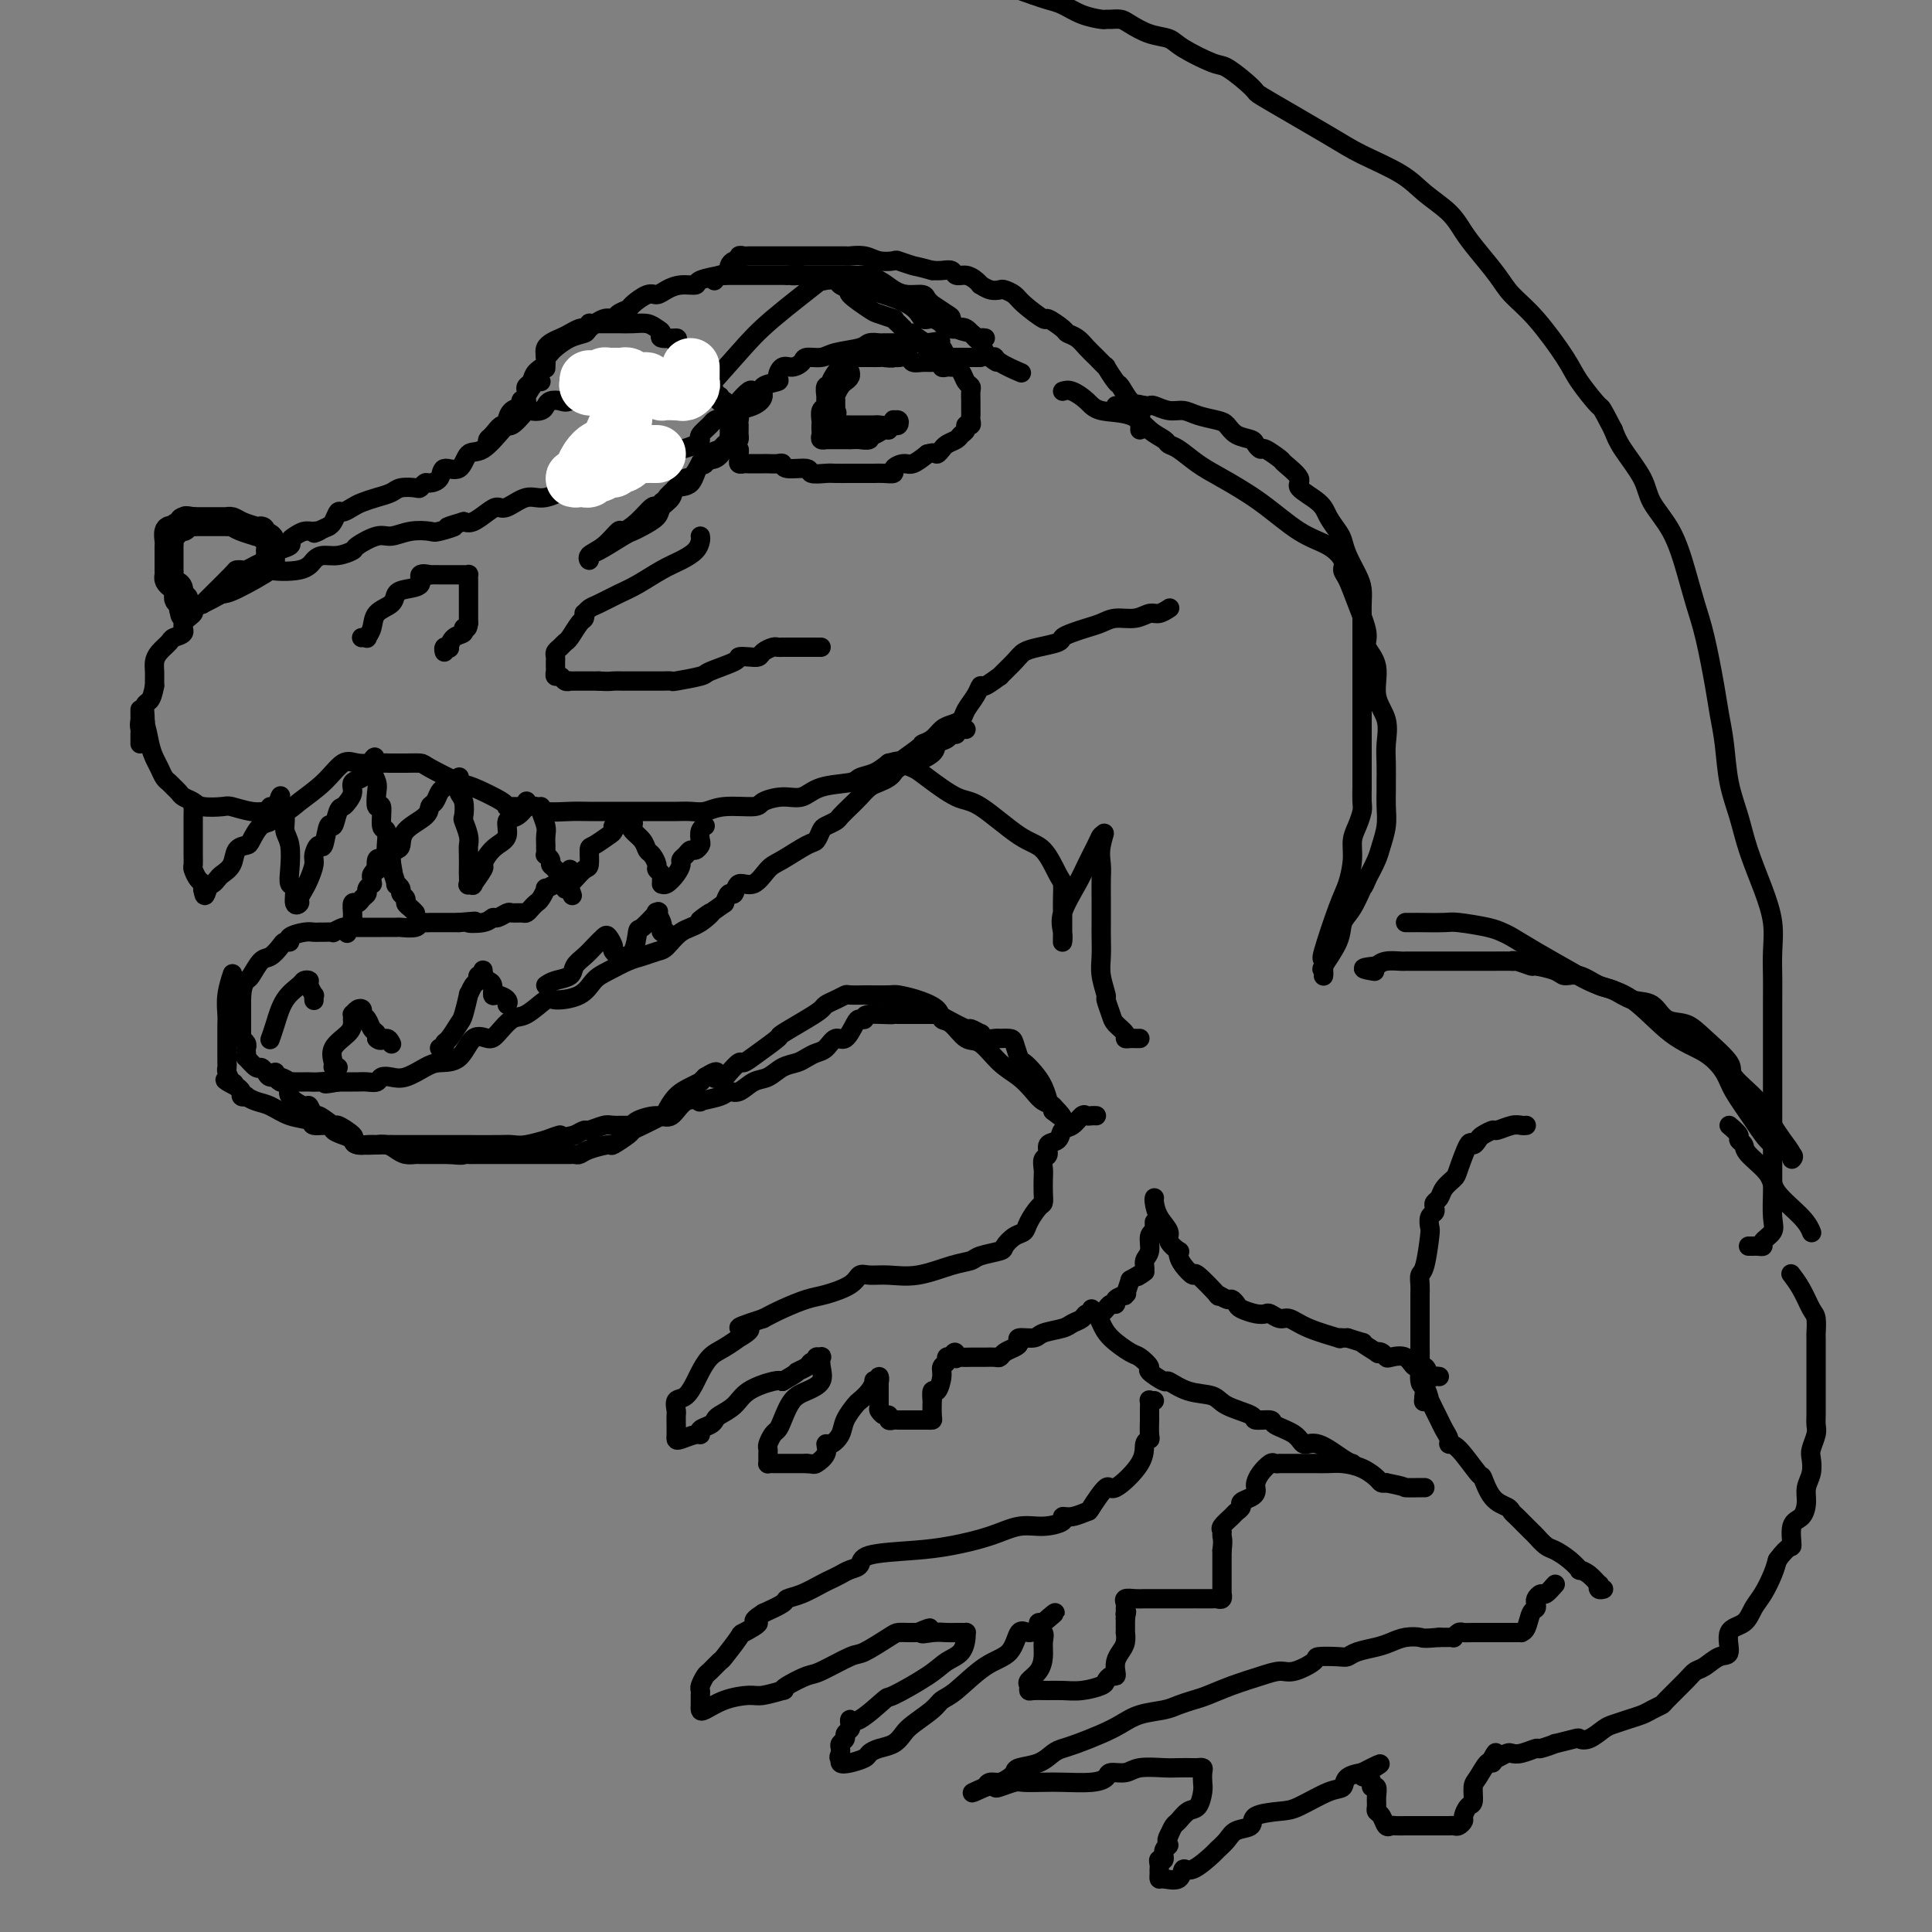 <svg viewBox='0 0 400 400' version='1.1' xmlns='http://www.w3.org/2000/svg' xmlns:xlink='http://www.w3.org/1999/xlink'><rect x="0" y="0" width="400" height="400" fill="#808080" stroke="none"/><g fill='none' stroke='rgb(0,0,0)' stroke-width='4' stroke-linecap='round' stroke-linejoin='round'><path d='M145,82c2.894,-3.254 5.789,-6.508 8,-9c2.211,-2.492 3.739,-4.223 7,-7c3.261,-2.777 8.254,-6.601 10,-8c1.746,-1.399 0.245,-0.372 0,0c-0.245,0.372 0.766,0.089 1,0c0.234,-0.089 -0.309,0.016 0,0c0.309,-0.016 1.470,-0.151 2,0c0.530,0.151 0.430,0.589 1,1c0.570,0.411 1.810,0.793 2,1c0.190,0.207 -0.672,0.237 0,1c0.672,0.763 2.876,2.260 4,3c1.124,0.740 1.167,0.724 2,1c0.833,0.276 2.457,0.843 3,1c0.543,0.157 0.005,-0.098 0,0c-0.005,0.098 0.525,0.547 1,1c0.475,0.453 0.897,0.910 1,1c0.103,0.090 -0.113,-0.186 0,0c0.113,0.186 0.556,0.833 1,1c0.444,0.167 0.889,-0.147 1,0c0.111,0.147 -0.111,0.756 0,1c0.111,0.244 0.556,0.122 1,0'/><path d='M190,70c3.272,2.034 1.453,1.119 1,1c-0.453,-0.119 0.461,0.556 1,1c0.539,0.444 0.705,0.655 1,1c0.295,0.345 0.720,0.825 1,1c0.280,0.175 0.415,0.047 1,0c0.585,-0.047 1.621,-0.013 3,0c1.379,0.013 3.102,0.003 4,0c0.898,-0.003 0.971,-0.001 1,0c0.029,0.001 0.015,0.000 0,0'/><path d='M153,87c0.073,-0.327 0.146,-0.655 0,-1c-0.146,-0.345 -0.511,-0.709 0,-1c0.511,-0.291 1.898,-0.511 3,-1c1.102,-0.489 1.919,-1.249 2,-2c0.081,-0.751 -0.575,-1.493 0,-2c0.575,-0.507 2.382,-0.780 3,-1c0.618,-0.220 0.048,-0.389 0,-1c-0.048,-0.611 0.428,-1.666 1,-2c0.572,-0.334 1.242,0.051 2,0c0.758,-0.051 1.604,-0.538 2,-1c0.396,-0.462 0.343,-0.898 1,-1c0.657,-0.102 2.026,0.130 3,0c0.974,-0.130 1.555,-0.623 3,-1c1.445,-0.377 3.754,-0.637 5,-1c1.246,-0.363 1.429,-0.829 2,-1c0.571,-0.171 1.530,-0.046 2,0c0.470,0.046 0.450,0.012 1,0c0.550,-0.012 1.670,-0.003 2,0c0.330,0.003 -0.132,0.001 0,0c0.132,-0.001 0.856,-0.000 1,0c0.144,0.000 -0.293,0.000 0,0c0.293,-0.000 1.316,-0.000 2,0c0.684,0.000 1.030,0.000 1,0c-0.030,-0.000 -0.437,-0.000 0,0c0.437,0.000 1.719,0.000 3,0'/><path d='M192,71c4.881,-0.755 2.082,-0.142 1,0c-1.082,0.142 -0.447,-0.186 0,0c0.447,0.186 0.708,0.885 1,1c0.292,0.115 0.617,-0.354 1,0c0.383,0.354 0.824,1.530 1,2c0.176,0.470 0.088,0.235 0,0'/><path d='M151,88c-0.006,0.361 -0.012,0.723 0,1c0.012,0.277 0.042,0.470 0,1c-0.042,0.530 -0.154,1.399 0,2c0.154,0.601 0.576,0.935 1,1c0.424,0.065 0.849,-0.140 1,0c0.151,0.140 0.027,0.626 0,1c-0.027,0.374 0.042,0.636 0,1c-0.042,0.364 -0.195,0.829 0,1c0.195,0.171 0.738,0.046 1,0c0.262,-0.046 0.242,-0.013 1,0c0.758,0.013 2.294,0.008 3,0c0.706,-0.008 0.582,-0.017 1,0c0.418,0.017 1.377,0.061 2,0c0.623,-0.061 0.909,-0.227 1,0c0.091,0.227 -0.013,0.845 1,1c1.013,0.155 3.142,-0.155 4,0c0.858,0.155 0.443,0.774 1,1c0.557,0.226 2.086,0.061 3,0c0.914,-0.061 1.215,-0.016 2,0c0.785,0.016 2.055,0.004 3,0c0.945,-0.004 1.565,-0.001 2,0c0.435,0.001 0.685,0.001 1,0c0.315,-0.001 0.696,-0.003 1,0c0.304,0.003 0.533,0.011 1,0c0.467,-0.011 1.174,-0.040 2,0c0.826,0.040 1.771,0.149 2,0c0.229,-0.149 -0.258,-0.555 0,-1c0.258,-0.445 1.262,-0.927 2,-1c0.738,-0.073 1.211,0.265 2,0c0.789,-0.265 1.895,-1.132 3,-2'/><path d='M192,94c1.782,-0.555 1.738,0.059 2,0c0.262,-0.059 0.829,-0.789 1,-1c0.171,-0.211 -0.055,0.099 0,0c0.055,-0.099 0.392,-0.605 1,-1c0.608,-0.395 1.487,-0.679 2,-1c0.513,-0.321 0.659,-0.677 1,-1c0.341,-0.323 0.876,-0.611 1,-1c0.124,-0.389 -0.163,-0.878 0,-1c0.163,-0.122 0.776,0.122 1,0c0.224,-0.122 0.060,-0.609 0,-1c-0.060,-0.391 -0.016,-0.686 0,-1c0.016,-0.314 0.005,-0.648 0,-1c-0.005,-0.352 -0.004,-0.723 0,-1c0.004,-0.277 0.013,-0.459 0,-1c-0.013,-0.541 -0.046,-1.441 0,-2c0.046,-0.559 0.171,-0.777 0,-1c-0.171,-0.223 -0.637,-0.452 -1,-1c-0.363,-0.548 -0.622,-1.415 -1,-2c-0.378,-0.585 -0.876,-0.888 -1,-1c-0.124,-0.112 0.126,-0.034 0,0c-0.126,0.034 -0.628,0.023 -1,0c-0.372,-0.023 -0.613,-0.059 -1,0c-0.387,0.059 -0.920,0.213 -1,0c-0.080,-0.213 0.292,-0.793 0,-1c-0.292,-0.207 -1.249,-0.041 -2,0c-0.751,0.041 -1.298,-0.041 -2,0c-0.702,0.041 -1.559,0.207 -2,0c-0.441,-0.207 -0.465,-0.786 -1,-1c-0.535,-0.214 -1.581,-0.061 -2,0c-0.419,0.061 -0.209,0.031 0,0'/><path d='M186,74c-2.434,-0.928 -1.019,-0.249 -1,0c0.019,0.249 -1.358,0.067 -2,0c-0.642,-0.067 -0.550,-0.018 -1,0c-0.450,0.018 -1.444,0.005 -2,0c-0.556,-0.005 -0.675,-0.001 -1,0c-0.325,0.001 -0.857,-0.002 -1,0c-0.143,0.002 0.102,0.009 0,0c-0.102,-0.009 -0.551,-0.033 -1,0c-0.449,0.033 -0.899,0.124 -1,0c-0.101,-0.124 0.146,-0.464 0,0c-0.146,0.464 -0.684,1.730 -1,2c-0.316,0.270 -0.410,-0.457 -1,0c-0.590,0.457 -1.675,2.097 -2,3c-0.325,0.903 0.110,1.068 0,1c-0.110,-0.068 -0.765,-0.370 -1,0c-0.235,0.370 -0.049,1.412 0,2c0.049,0.588 -0.039,0.721 0,1c0.039,0.279 0.207,0.705 0,1c-0.207,0.295 -0.787,0.460 -1,1c-0.213,0.540 -0.058,1.455 0,2c0.058,0.545 0.020,0.720 0,1c-0.020,0.280 -0.021,0.663 0,1c0.021,0.337 0.063,0.626 0,1c-0.063,0.374 -0.232,0.832 0,1c0.232,0.168 0.866,0.045 1,0c0.134,-0.045 -0.233,-0.012 0,0c0.233,0.012 1.067,0.003 2,0c0.933,-0.003 1.967,-0.002 3,0'/><path d='M176,91c1.257,-0.018 1.401,-0.061 2,0c0.599,0.061 1.653,0.228 2,0c0.347,-0.228 -0.013,-0.849 0,-1c0.013,-0.151 0.399,0.170 1,0c0.601,-0.170 1.419,-0.829 2,-1c0.581,-0.171 0.927,0.146 1,0c0.073,-0.146 -0.128,-0.757 0,-1c0.128,-0.243 0.585,-0.119 1,0c0.415,0.119 0.789,0.232 1,0c0.211,-0.232 0.260,-0.808 0,-1c-0.260,-0.192 -0.829,0.001 -1,0c-0.171,-0.001 0.055,-0.196 0,0c-0.055,0.196 -0.392,0.785 -1,1c-0.608,0.215 -1.487,0.058 -2,0c-0.513,-0.058 -0.662,-0.015 -1,0c-0.338,0.015 -0.867,0.004 -1,0c-0.133,-0.004 0.130,-0.001 0,0c-0.130,0.001 -0.651,0.001 -1,0c-0.349,-0.001 -0.524,-0.003 -1,0c-0.476,0.003 -1.251,0.011 -2,0c-0.749,-0.011 -1.471,-0.041 -2,0c-0.529,0.041 -0.865,0.155 -1,0c-0.135,-0.155 -0.067,-0.577 0,-1'/><path d='M173,87c-2.011,-0.312 -0.539,-0.591 0,-1c0.539,-0.409 0.144,-0.949 0,-1c-0.144,-0.051 -0.035,0.386 0,0c0.035,-0.386 -0.002,-1.595 0,-2c0.002,-0.405 0.043,-0.006 0,0c-0.043,0.006 -0.169,-0.380 0,-1c0.169,-0.620 0.634,-1.473 1,-2c0.366,-0.527 0.634,-0.729 1,-1c0.366,-0.271 0.829,-0.611 1,-1c0.171,-0.389 0.049,-0.825 0,-1c-0.049,-0.175 -0.024,-0.087 0,0'/><path d='M175,58c0.445,0.031 0.890,0.063 1,0c0.110,-0.063 -0.115,-0.219 0,0c0.115,0.219 0.569,0.813 1,1c0.431,0.187 0.839,-0.031 1,0c0.161,0.031 0.075,0.313 2,1c1.925,0.687 5.860,1.778 8,3c2.140,1.222 2.485,2.575 3,3c0.515,0.425 1.199,-0.079 2,0c0.801,0.079 1.720,0.740 2,1c0.280,0.260 -0.077,0.120 0,0c0.077,-0.120 0.588,-0.221 1,0c0.412,0.221 0.726,0.763 1,1c0.274,0.237 0.508,0.169 1,0c0.492,-0.169 1.242,-0.437 2,0c0.758,0.437 1.523,1.581 2,2c0.477,0.419 0.667,0.113 1,0c0.333,-0.113 0.809,-0.032 1,0c0.191,0.032 0.095,0.016 0,0'/><path d='M151,92c-0.277,0.195 -0.554,0.390 -1,1c-0.446,0.610 -1.060,1.633 -2,2c-0.940,0.367 -2.207,0.076 -3,1c-0.793,0.924 -1.114,3.062 -2,4c-0.886,0.938 -2.338,0.675 -3,1c-0.662,0.325 -0.534,1.239 -1,2c-0.466,0.761 -1.525,1.368 -2,2c-0.475,0.632 -0.365,1.290 -1,2c-0.635,0.710 -2.017,1.471 -3,2c-0.983,0.529 -1.569,0.826 -2,1c-0.431,0.174 -0.706,0.226 -2,1c-1.294,0.774 -3.606,2.270 -5,3c-1.394,0.730 -1.869,0.696 -2,1c-0.131,0.304 0.082,0.948 0,1c-0.082,0.052 -0.458,-0.488 0,-1c0.458,-0.512 1.751,-0.996 3,-2c1.249,-1.004 2.453,-2.527 3,-3c0.547,-0.473 0.437,0.105 1,0c0.563,-0.105 1.800,-0.894 3,-2c1.200,-1.106 2.361,-2.528 3,-3c0.639,-0.472 0.754,0.008 1,0c0.246,-0.008 0.623,-0.504 1,-1'/><path d='M137,104c2.417,-1.952 0.961,-0.832 1,-1c0.039,-0.168 1.573,-1.626 2,-2c0.427,-0.374 -0.254,0.334 0,0c0.254,-0.334 1.445,-1.709 2,-2c0.555,-0.291 0.476,0.504 1,0c0.524,-0.504 1.650,-2.306 2,-3c0.350,-0.694 -0.076,-0.280 0,0c0.076,0.280 0.654,0.425 1,0c0.346,-0.425 0.461,-1.419 1,-2c0.539,-0.581 1.503,-0.747 2,-1c0.497,-0.253 0.525,-0.592 1,-1c0.475,-0.408 1.395,-0.883 2,-1c0.605,-0.117 0.894,0.126 1,0c0.106,-0.126 0.028,-0.621 0,-1c-0.028,-0.379 -0.008,-0.640 0,-1c0.008,-0.360 0.002,-0.817 0,-1c-0.002,-0.183 -0.001,-0.091 0,0'/><path d='M145,111c0.046,0.246 0.091,0.492 0,1c-0.091,0.508 -0.319,1.276 -1,2c-0.681,0.724 -1.814,1.402 -3,2c-1.186,0.598 -2.426,1.116 -4,2c-1.574,0.884 -3.483,2.136 -5,3c-1.517,0.864 -2.641,1.341 -4,2c-1.359,0.659 -2.952,1.501 -4,2c-1.048,0.499 -1.551,0.657 -2,1c-0.449,0.343 -0.845,0.873 -1,1c-0.155,0.127 -0.069,-0.149 0,0c0.069,0.149 0.121,0.722 0,1c-0.121,0.278 -0.414,0.259 -1,1c-0.586,0.741 -1.463,2.240 -2,3c-0.537,0.760 -0.732,0.781 -1,1c-0.268,0.219 -0.608,0.636 -1,1c-0.392,0.364 -0.837,0.675 -1,1c-0.163,0.325 -0.045,0.666 0,1c0.045,0.334 0.015,0.663 0,1c-0.015,0.337 -0.015,0.683 0,1c0.015,0.317 0.047,0.607 0,1c-0.047,0.393 -0.171,0.890 0,1c0.171,0.110 0.638,-0.167 1,0c0.362,0.167 0.620,0.777 1,1c0.380,0.223 0.884,0.060 1,0c0.116,-0.060 -0.154,-0.016 0,0c0.154,0.016 0.734,0.004 1,0c0.266,-0.004 0.219,-0.001 1,0c0.781,0.001 2.391,0.001 4,0'/><path d='M124,141c1.985,0.155 2.448,0.041 3,0c0.552,-0.041 1.193,-0.011 2,0c0.807,0.011 1.778,0.003 2,0c0.222,-0.003 -0.307,-0.001 0,0c0.307,0.001 1.449,-0.000 2,0c0.551,0.000 0.511,0.001 1,0c0.489,-0.001 1.508,-0.003 2,0c0.492,0.003 0.456,0.013 1,0c0.544,-0.013 1.667,-0.049 2,0c0.333,0.049 -0.122,0.181 1,0c1.122,-0.181 3.823,-0.676 5,-1c1.177,-0.324 0.830,-0.478 2,-1c1.170,-0.522 3.857,-1.410 5,-2c1.143,-0.590 0.744,-0.880 1,-1c0.256,-0.120 1.168,-0.071 2,0c0.832,0.071 1.583,0.163 2,0c0.417,-0.163 0.501,-0.579 1,-1c0.499,-0.421 1.415,-0.845 2,-1c0.585,-0.155 0.839,-0.042 1,0c0.161,0.042 0.228,0.011 1,0c0.772,-0.011 2.248,-0.003 3,0c0.752,0.003 0.780,0.001 1,0c0.220,-0.001 0.634,-0.000 1,0c0.366,0.000 0.686,0.000 1,0c0.314,-0.000 0.623,-0.000 1,0c0.377,0.000 0.822,0.000 1,0c0.178,-0.000 0.089,-0.000 0,0'/><path d='M157,81c-0.371,0.062 -0.743,0.124 -1,0c-0.257,-0.124 -0.400,-0.433 -1,0c-0.600,0.433 -1.656,1.608 -2,2c-0.344,0.392 0.025,0.002 0,0c-0.025,-0.002 -0.445,0.384 -1,1c-0.555,0.616 -1.245,1.460 -2,2c-0.755,0.540 -1.577,0.774 -2,1c-0.423,0.226 -0.449,0.443 -1,1c-0.551,0.557 -1.626,1.455 -2,2c-0.374,0.545 -0.046,0.739 0,1c0.046,0.261 -0.190,0.590 -1,1c-0.810,0.410 -2.195,0.903 -3,1c-0.805,0.097 -1.030,-0.200 -1,0c0.030,0.200 0.317,0.899 0,1c-0.317,0.101 -1.237,-0.394 -2,0c-0.763,0.394 -1.370,1.679 -2,2c-0.630,0.321 -1.282,-0.321 -2,0c-0.718,0.321 -1.501,1.605 -2,2c-0.499,0.395 -0.715,-0.100 -1,0c-0.285,0.100 -0.640,0.795 -1,1c-0.360,0.205 -0.725,-0.081 -1,0c-0.275,0.081 -0.460,0.527 -2,1c-1.540,0.473 -4.436,0.972 -6,1c-1.564,0.028 -1.794,-0.413 -3,0c-1.206,0.413 -3.386,1.682 -5,2c-1.614,0.318 -2.663,-0.314 -4,0c-1.337,0.314 -2.963,1.573 -4,2c-1.037,0.427 -1.484,0.022 -2,0c-0.516,-0.022 -1.100,0.340 -2,1c-0.900,0.660 -2.114,1.617 -3,2c-0.886,0.383 -1.443,0.191 -2,0'/><path d='M96,108c-5.859,1.714 -2.508,0.999 -2,1c0.508,0.001 -1.829,0.716 -3,1c-1.171,0.284 -1.176,0.135 -2,0c-0.824,-0.135 -2.467,-0.258 -4,0c-1.533,0.258 -2.955,0.896 -4,1c-1.045,0.104 -1.711,-0.326 -3,0c-1.289,0.326 -3.199,1.410 -4,2c-0.801,0.590 -0.493,0.687 -1,1c-0.507,0.313 -1.831,0.841 -3,1c-1.169,0.159 -2.184,-0.052 -3,0c-0.816,0.052 -1.433,0.368 -2,1c-0.567,0.632 -1.082,1.580 -3,2c-1.918,0.420 -5.237,0.311 -6,0c-0.763,-0.311 1.031,-0.826 0,0c-1.031,0.826 -4.887,2.991 -7,4c-2.113,1.009 -2.483,0.862 -3,1c-0.517,0.138 -1.180,0.561 -2,1c-0.820,0.439 -1.797,0.894 -2,1c-0.203,0.106 0.368,-0.137 0,0c-0.368,0.137 -1.675,0.653 -2,1c-0.325,0.347 0.331,0.526 0,1c-0.331,0.474 -1.650,1.243 -2,2c-0.350,0.757 0.270,1.501 0,2c-0.270,0.499 -1.431,0.752 -2,1c-0.569,0.248 -0.545,0.490 -1,1c-0.455,0.510 -1.390,1.289 -2,2c-0.610,0.711 -0.896,1.353 -1,2c-0.104,0.647 -0.028,1.297 0,2c0.028,0.703 0.008,1.458 0,2c-0.008,0.542 -0.002,0.869 0,1c0.002,0.131 0.001,0.065 0,0'/><path d='M32,142c-0.321,1.730 -0.622,2.553 -1,3c-0.378,0.447 -0.832,0.516 -1,1c-0.168,0.484 -0.049,1.383 0,2c0.049,0.617 0.027,0.953 0,1c-0.027,0.047 -0.060,-0.195 0,0c0.060,0.195 0.212,0.825 0,1c-0.212,0.175 -0.789,-0.107 -1,0c-0.211,0.107 -0.057,0.603 0,1c0.057,0.397 0.015,0.695 0,1c-0.015,0.305 -0.004,0.618 0,1c0.004,0.382 0.001,0.834 0,1c-0.001,0.166 -0.000,0.048 0,0c0.000,-0.048 0.000,-0.024 0,0'/><path d='M109,81c-0.101,-0.359 -0.201,-0.719 0,-1c0.201,-0.281 0.705,-0.485 1,-1c0.295,-0.515 0.382,-1.342 1,-2c0.618,-0.658 1.766,-1.147 2,-2c0.234,-0.853 -0.445,-2.071 0,-3c0.445,-0.929 2.013,-1.568 3,-2c0.987,-0.432 1.393,-0.655 2,-1c0.607,-0.345 1.416,-0.810 2,-1c0.584,-0.190 0.944,-0.103 1,0c0.056,0.103 -0.193,0.224 0,0c0.193,-0.224 0.828,-0.792 1,-1c0.172,-0.208 -0.121,-0.056 0,0c0.121,0.056 0.654,0.015 1,0c0.346,-0.015 0.505,-0.005 1,0c0.495,0.005 1.326,0.004 2,0c0.674,-0.004 1.190,-0.013 2,0c0.810,0.013 1.913,0.046 3,0c1.087,-0.046 2.159,-0.170 3,0c0.841,0.170 1.450,0.635 2,1c0.550,0.365 1.042,0.630 1,1c-0.042,0.370 -0.616,0.844 0,1c0.616,0.156 2.424,-0.007 3,0c0.576,0.007 -0.080,0.183 0,1c0.080,0.817 0.897,2.274 2,3c1.103,0.726 2.492,0.719 3,1c0.508,0.281 0.136,0.848 0,1c-0.136,0.152 -0.037,-0.113 0,0c0.037,0.113 0.010,0.604 0,1c-0.010,0.396 -0.005,0.698 0,1'/><path d='M145,78c1.863,1.941 1.020,1.295 1,1c-0.020,-0.295 0.783,-0.238 1,0c0.217,0.238 -0.152,0.656 0,1c0.152,0.344 0.824,0.614 1,1c0.176,0.386 -0.145,0.888 0,1c0.145,0.112 0.757,-0.166 1,0c0.243,0.166 0.117,0.776 0,1c-0.117,0.224 -0.224,0.060 0,0c0.224,-0.060 0.778,-0.017 1,0c0.222,0.017 0.111,0.009 0,0'/><path d='M112,79c-0.188,-0.310 -0.377,-0.620 -1,0c-0.623,0.620 -1.682,2.169 -2,3c-0.318,0.831 0.104,0.943 0,1c-0.104,0.057 -0.736,0.060 -1,0c-0.264,-0.060 -0.162,-0.184 0,0c0.162,0.184 0.383,0.676 0,1c-0.383,0.324 -1.369,0.480 -2,1c-0.631,0.520 -0.907,1.404 -1,2c-0.093,0.596 -0.001,0.903 0,1c0.001,0.097 -0.087,-0.018 -1,1c-0.913,1.018 -2.649,3.169 -4,4c-1.351,0.831 -2.316,0.342 -3,1c-0.684,0.658 -1.086,2.462 -2,3c-0.914,0.538 -2.339,-0.192 -3,0c-0.661,0.192 -0.556,1.306 -1,2c-0.444,0.694 -1.435,0.970 -2,1c-0.565,0.030 -0.703,-0.185 -1,0c-0.297,0.185 -0.754,0.771 -1,1c-0.246,0.229 -0.282,0.103 -1,0c-0.718,-0.103 -2.117,-0.183 -3,0c-0.883,0.183 -1.248,0.628 -2,1c-0.752,0.372 -1.889,0.672 -3,1c-1.111,0.328 -2.196,0.683 -3,1c-0.804,0.317 -1.329,0.596 -2,1c-0.671,0.404 -1.489,0.933 -2,1c-0.511,0.067 -0.714,-0.328 -1,0c-0.286,0.328 -0.653,1.379 -1,2c-0.347,0.621 -0.673,0.810 -1,1'/><path d='M68,109c-4.594,2.079 -2.580,1.278 -2,1c0.580,-0.278 -0.272,-0.033 -1,0c-0.728,0.033 -1.330,-0.145 -2,0c-0.670,0.145 -1.409,0.612 -2,1c-0.591,0.388 -1.033,0.695 -1,1c0.033,0.305 0.543,0.606 0,1c-0.543,0.394 -2.137,0.879 -3,1c-0.863,0.121 -0.994,-0.121 -1,0c-0.006,0.121 0.115,0.607 0,1c-0.115,0.393 -0.465,0.694 -1,1c-0.535,0.306 -1.253,0.618 -2,1c-0.747,0.382 -1.521,0.835 -2,1c-0.479,0.165 -0.663,0.043 -1,0c-0.337,-0.043 -0.826,-0.008 -1,0c-0.174,0.008 -0.033,-0.012 -1,1c-0.967,1.012 -3.043,3.055 -4,4c-0.957,0.945 -0.796,0.793 -1,1c-0.204,0.207 -0.773,0.773 -1,1c-0.227,0.227 -0.114,0.113 0,0'/><path d='M101,92c-0.063,-0.377 -0.125,-0.753 0,-1c0.125,-0.247 0.438,-0.364 1,-1c0.562,-0.636 1.373,-1.791 2,-2c0.627,-0.209 1.071,0.530 2,0c0.929,-0.530 2.342,-2.328 3,-3c0.658,-0.672 0.561,-0.219 1,0c0.439,0.219 1.415,0.204 2,0c0.585,-0.204 0.781,-0.598 1,-1c0.219,-0.402 0.462,-0.812 1,-1c0.538,-0.188 1.370,-0.156 2,0c0.630,0.156 1.058,0.434 2,0c0.942,-0.434 2.399,-1.580 3,-2c0.601,-0.420 0.347,-0.112 1,0c0.653,0.112 2.214,0.030 3,0c0.786,-0.030 0.796,-0.009 1,0c0.204,0.009 0.602,0.004 1,0'/><path d='M127,81c2.972,-0.619 1.402,-0.166 1,0c-0.402,0.166 0.366,0.044 1,0c0.634,-0.044 1.136,-0.012 2,0c0.864,0.012 2.090,0.003 3,0c0.910,-0.003 1.506,-0.001 2,0c0.494,0.001 0.888,0.000 1,0c0.112,-0.000 -0.058,-0.000 0,0c0.058,0.000 0.345,0.000 1,0c0.655,-0.000 1.680,-0.001 2,0c0.320,0.001 -0.065,0.004 0,0c0.065,-0.004 0.578,-0.015 1,0c0.422,0.015 0.752,0.056 1,0c0.248,-0.056 0.413,-0.207 1,0c0.587,0.207 1.596,0.774 2,1c0.404,0.226 0.202,0.113 0,0'/><path d='M75,132c-0.121,0.011 -0.242,0.021 0,0c0.242,-0.021 0.846,-0.074 1,0c0.154,0.074 -0.142,0.276 0,0c0.142,-0.276 0.722,-1.030 1,-2c0.278,-0.970 0.254,-2.157 1,-3c0.746,-0.843 2.261,-1.344 3,-2c0.739,-0.656 0.704,-1.468 1,-2c0.296,-0.532 0.925,-0.784 2,-1c1.075,-0.216 2.595,-0.398 3,-1c0.405,-0.602 -0.305,-1.625 0,-2c0.305,-0.375 1.625,-0.100 2,0c0.375,0.100 -0.194,0.027 0,0c0.194,-0.027 1.152,-0.007 2,0c0.848,0.007 1.586,0.001 2,0c0.414,-0.001 0.503,0.003 1,0c0.497,-0.003 1.401,-0.012 2,0c0.599,0.012 0.893,0.044 1,0c0.107,-0.044 0.029,-0.166 0,0c-0.029,0.166 -0.008,0.618 0,1c0.008,0.382 0.002,0.692 0,1c-0.002,0.308 -0.001,0.612 0,1c0.001,0.388 0.000,0.859 0,1c-0.000,0.141 -0.000,-0.049 0,0c0.000,0.049 0.000,0.338 0,1c-0.000,0.662 -0.000,1.697 0,2c0.000,0.303 0.000,-0.126 0,0c-0.000,0.126 -0.000,0.807 0,1c0.000,0.193 0.000,-0.102 0,0c-0.000,0.102 -0.000,0.601 0,1c0.000,0.399 0.000,0.700 0,1'/><path d='M97,129c-0.100,1.720 -0.849,1.022 -1,1c-0.151,-0.022 0.295,0.634 0,1c-0.295,0.366 -1.333,0.441 -2,1c-0.667,0.559 -0.963,1.600 -1,2c-0.037,0.400 0.186,0.159 0,0c-0.186,-0.159 -0.781,-0.235 -1,0c-0.219,0.235 -0.063,0.781 0,1c0.063,0.219 0.031,0.109 0,0'/><path d='M29,147c-0.000,-0.080 -0.001,-0.160 0,0c0.001,0.160 0.003,0.561 0,1c-0.003,0.439 -0.012,0.915 0,1c0.012,0.085 0.045,-0.220 0,0c-0.045,0.220 -0.167,0.965 0,1c0.167,0.035 0.622,-0.639 1,0c0.378,0.639 0.679,2.591 1,4c0.321,1.409 0.663,2.275 1,3c0.337,0.725 0.668,1.307 1,2c0.332,0.693 0.665,1.495 1,2c0.335,0.505 0.671,0.712 1,1c0.329,0.288 0.652,0.655 1,1c0.348,0.345 0.720,0.667 1,1c0.280,0.333 0.468,0.677 1,1c0.532,0.323 1.409,0.626 2,1c0.591,0.374 0.897,0.818 2,1c1.103,0.182 3.004,0.101 4,0c0.996,-0.101 1.087,-0.224 2,0c0.913,0.224 2.646,0.793 4,1c1.354,0.207 2.328,0.051 3,0c0.672,-0.051 1.043,0.003 1,0c-0.043,-0.003 -0.500,-0.065 0,0c0.500,0.065 1.956,0.256 3,0c1.044,-0.256 1.675,-0.958 3,-2c1.325,-1.042 3.343,-2.423 5,-4c1.657,-1.577 2.952,-3.351 4,-4c1.048,-0.649 1.848,-0.174 3,0c1.152,0.174 2.656,0.047 4,0c1.344,-0.047 2.527,-0.013 3,0c0.473,0.013 0.237,0.007 0,0'/><path d='M81,158c1.699,-0.001 0.946,-0.003 1,0c0.054,0.003 0.916,0.012 2,0c1.084,-0.012 2.390,-0.046 3,0c0.610,0.046 0.525,0.170 2,1c1.475,0.830 4.511,2.366 6,3c1.489,0.634 1.430,0.366 3,1c1.570,0.634 4.767,2.169 6,3c1.233,0.831 0.502,0.959 1,1c0.498,0.041 2.227,-0.003 3,0c0.773,0.003 0.591,0.053 1,0c0.409,-0.053 1.408,-0.210 2,0c0.592,0.210 0.775,0.788 2,1c1.225,0.212 3.491,0.057 5,0c1.509,-0.057 2.262,-0.015 4,0c1.738,0.015 4.460,0.004 6,0c1.540,-0.004 1.896,-0.001 3,0c1.104,0.001 2.956,0.001 4,0c1.044,-0.001 1.280,-0.004 2,0c0.720,0.004 1.923,0.016 3,0c1.077,-0.016 2.026,-0.059 3,0c0.974,0.059 1.971,0.222 3,0c1.029,-0.222 2.088,-0.828 4,-1c1.912,-0.172 4.676,0.091 6,0c1.324,-0.091 1.210,-0.535 2,-1c0.790,-0.465 2.486,-0.951 4,-1c1.514,-0.049 2.845,0.338 4,0c1.155,-0.338 2.133,-1.403 4,-2c1.867,-0.597 4.624,-0.727 6,-1c1.376,-0.273 1.370,-0.689 2,-1c0.630,-0.311 1.894,-0.517 3,-1c1.106,-0.483 2.053,-1.241 3,-2'/><path d='M184,158c4.551,-1.224 1.929,0.215 2,0c0.071,-0.215 2.834,-2.085 4,-3c1.166,-0.915 0.736,-0.874 1,-1c0.264,-0.126 1.221,-0.417 2,-1c0.779,-0.583 1.378,-1.458 2,-2c0.622,-0.542 1.266,-0.752 2,-1c0.734,-0.248 1.556,-0.533 2,-1c0.444,-0.467 0.509,-1.114 1,-2c0.491,-0.886 1.407,-2.011 2,-3c0.593,-0.989 0.862,-1.844 1,-2c0.138,-0.156 0.144,0.386 1,0c0.856,-0.386 2.563,-1.700 3,-2c0.437,-0.300 -0.394,0.414 0,0c0.394,-0.414 2.013,-1.956 3,-3c0.987,-1.044 1.341,-1.589 2,-2c0.659,-0.411 1.621,-0.688 3,-1c1.379,-0.312 3.174,-0.661 4,-1c0.826,-0.339 0.685,-0.669 1,-1c0.315,-0.331 1.088,-0.662 2,-1c0.912,-0.338 1.963,-0.683 3,-1c1.037,-0.317 2.059,-0.606 3,-1c0.941,-0.394 1.801,-0.894 3,-1c1.199,-0.106 2.738,0.182 4,0c1.262,-0.182 2.247,-0.833 3,-1c0.753,-0.167 1.274,0.151 2,0c0.726,-0.151 1.659,-0.773 2,-1c0.341,-0.227 0.092,-0.061 0,0c-0.092,0.061 -0.026,0.017 0,0c0.026,-0.017 0.013,-0.009 0,0'/><path d='M113,76c-0.007,0.233 -0.014,0.467 0,0c0.014,-0.467 0.051,-1.634 0,-2c-0.051,-0.366 -0.188,0.070 0,0c0.188,-0.070 0.703,-0.648 1,-1c0.297,-0.352 0.376,-0.480 1,-1c0.624,-0.520 1.792,-1.431 3,-2c1.208,-0.569 2.455,-0.796 3,-1c0.545,-0.204 0.388,-0.384 1,-1c0.612,-0.616 1.993,-1.669 3,-2c1.007,-0.331 1.638,0.061 2,0c0.362,-0.061 0.453,-0.576 1,-1c0.547,-0.424 1.549,-0.757 2,-1c0.451,-0.243 0.350,-0.395 1,-1c0.650,-0.605 2.052,-1.664 3,-2c0.948,-0.336 1.441,0.051 2,0c0.559,-0.051 1.185,-0.539 2,-1c0.815,-0.461 1.821,-0.894 3,-1c1.179,-0.106 2.532,0.115 3,0c0.468,-0.115 0.050,-0.567 1,-1c0.950,-0.433 3.269,-0.848 4,-1c0.731,-0.152 -0.125,-0.041 0,0c0.125,0.041 1.231,0.011 2,0c0.769,-0.011 1.201,-0.003 2,0c0.799,0.003 1.967,0.001 3,0c1.033,-0.001 1.932,-0.000 3,0c1.068,0.000 2.305,0.000 3,0c0.695,-0.000 0.847,-0.000 1,0'/><path d='M163,57c4.600,-0.619 1.600,-0.166 1,0c-0.600,0.166 1.199,0.044 2,0c0.801,-0.044 0.602,-0.012 1,0c0.398,0.012 1.392,0.003 2,0c0.608,-0.003 0.831,-0.001 1,0c0.169,0.001 0.283,0.000 1,0c0.717,-0.000 2.036,-0.001 3,0c0.964,0.001 1.574,0.002 2,0c0.426,-0.002 0.669,-0.008 1,0c0.331,0.008 0.748,0.031 1,0c0.252,-0.031 0.337,-0.114 1,0c0.663,0.114 1.903,0.425 3,1c1.097,0.575 2.050,1.412 3,2c0.950,0.588 1.898,0.926 3,1c1.102,0.074 2.358,-0.117 3,0c0.642,0.117 0.669,0.541 1,1c0.331,0.459 0.965,0.953 1,1c0.035,0.047 -0.530,-0.352 0,0c0.530,0.352 2.155,1.457 3,2c0.845,0.543 0.909,0.526 1,1c0.091,0.474 0.209,1.440 1,2c0.791,0.560 2.253,0.714 3,1c0.747,0.286 0.777,0.706 1,1c0.223,0.294 0.637,0.464 1,1c0.363,0.536 0.675,1.439 1,2c0.325,0.561 0.662,0.781 1,1'/><path d='M205,74c2.396,1.982 1.384,0.439 1,0c-0.384,-0.439 -0.142,0.228 1,1c1.142,0.772 3.183,1.649 4,2c0.817,0.351 0.408,0.175 0,0'/></g>
<g fill='none' stroke='rgb(255,255,255)' stroke-width='12' stroke-linecap='round' stroke-linejoin='round'><path d='M136,94c-0.404,0.004 -0.807,0.009 -1,0c-0.193,-0.009 -0.175,-0.031 -1,0c-0.825,0.031 -2.494,0.114 -3,0c-0.506,-0.114 0.152,-0.424 0,0c-0.152,0.424 -1.112,1.582 -2,2c-0.888,0.418 -1.704,0.097 -2,0c-0.296,-0.097 -0.072,0.031 0,0c0.072,-0.031 -0.008,-0.219 0,0c0.008,0.219 0.104,0.847 0,1c-0.104,0.153 -0.409,-0.169 -1,0c-0.591,0.169 -1.467,0.830 -2,1c-0.533,0.170 -0.723,-0.150 -1,0c-0.277,0.150 -0.641,0.769 -1,1c-0.359,0.231 -0.714,0.074 -1,0c-0.286,-0.074 -0.505,-0.064 -1,0c-0.495,0.064 -1.267,0.182 -1,0c0.267,-0.182 1.572,-0.664 2,-1c0.428,-0.336 -0.021,-0.524 0,-1c0.021,-0.476 0.510,-1.238 1,-2'/><path d='M122,95c0.658,-1.025 1.303,-1.588 2,-2c0.697,-0.412 1.444,-0.672 2,-1c0.556,-0.328 0.919,-0.722 1,-1c0.081,-0.278 -0.122,-0.438 0,-1c0.122,-0.562 0.569,-1.526 1,-2c0.431,-0.474 0.848,-0.457 1,-1c0.152,-0.543 0.041,-1.647 0,-2c-0.041,-0.353 -0.011,0.046 0,0c0.011,-0.046 0.003,-0.537 0,-1c-0.003,-0.463 -0.001,-0.898 0,-1c0.001,-0.102 0.001,0.130 0,0c-0.001,-0.130 -0.003,-0.623 0,-1c0.003,-0.377 0.011,-0.637 0,-1c-0.011,-0.363 -0.039,-0.829 0,-1c0.039,-0.171 0.147,-0.046 0,0c-0.147,0.046 -0.549,0.012 -1,0c-0.451,-0.012 -0.951,-0.002 -1,0c-0.049,0.002 0.354,-0.002 0,0c-0.354,0.002 -1.466,0.011 -2,0c-0.534,-0.011 -0.490,-0.041 -1,0c-0.510,0.041 -1.574,0.155 -2,0c-0.426,-0.155 -0.213,-0.577 0,-1'/><path d='M122,79c-0.694,-0.944 1.072,-0.306 2,0c0.928,0.306 1.018,0.278 1,0c-0.018,-0.278 -0.146,-0.807 0,-1c0.146,-0.193 0.565,-0.052 1,0c0.435,0.052 0.886,0.014 1,0c0.114,-0.014 -0.111,-0.005 0,0c0.111,0.005 0.556,0.005 1,0c0.444,-0.005 0.888,-0.016 1,0c0.112,0.016 -0.107,0.057 0,0c0.107,-0.057 0.539,-0.212 1,0c0.461,0.212 0.949,0.793 1,1c0.051,0.207 -0.336,0.042 0,0c0.336,-0.042 1.395,0.040 2,0c0.605,-0.040 0.754,-0.203 1,0c0.246,0.203 0.587,0.772 1,1c0.413,0.228 0.898,0.114 1,0c0.102,-0.114 -0.180,-0.227 0,0c0.180,0.227 0.822,0.793 1,1c0.178,0.207 -0.107,0.056 0,0c0.107,-0.056 0.606,-0.015 1,0c0.394,0.015 0.684,0.004 1,0c0.316,-0.004 0.658,-0.002 1,0'/><path d='M140,81c2.736,0.313 0.575,0.095 0,0c-0.575,-0.095 0.434,-0.067 1,0c0.566,0.067 0.687,0.173 1,0c0.313,-0.173 0.816,-0.624 1,-1c0.184,-0.376 0.049,-0.675 0,-1c-0.049,-0.325 -0.013,-0.675 0,-1c0.013,-0.325 0.004,-0.623 0,-1c-0.004,-0.377 -0.001,-0.832 0,-1c0.001,-0.168 0.000,-0.048 0,0c-0.000,0.048 -0.000,0.024 0,0'/></g>
<g fill='none' stroke='rgb(0,0,0)' stroke-width='6' stroke-linecap='round' stroke-linejoin='round'><path d='M56,117c-0.002,-0.181 -0.003,-0.363 0,-1c0.003,-0.637 0.011,-1.730 0,-2c-0.011,-0.270 -0.040,0.281 0,0c0.040,-0.281 0.150,-1.396 0,-2c-0.150,-0.604 -0.559,-0.697 -1,-1c-0.441,-0.303 -0.912,-0.816 -1,-1c-0.088,-0.184 0.208,-0.039 0,0c-0.208,0.039 -0.921,-0.028 -1,0c-0.079,0.028 0.477,0.151 0,0c-0.477,-0.151 -1.988,-0.576 -3,-1c-1.012,-0.424 -1.527,-0.846 -2,-1c-0.473,-0.154 -0.904,-0.041 -1,0c-0.096,0.041 0.142,0.011 0,0c-0.142,-0.011 -0.664,-0.003 -1,0c-0.336,0.003 -0.485,0.001 -1,0c-0.515,-0.001 -1.396,-0.000 -2,0c-0.604,0.000 -0.933,0.000 -1,0c-0.067,-0.000 0.126,-0.000 0,0c-0.126,0.000 -0.572,0.000 -1,0c-0.428,-0.000 -0.836,-0.000 -1,0c-0.164,0.000 -0.082,0.000 0,0'/><path d='M40,108c-2.483,-0.447 -1.191,-0.063 -1,0c0.191,0.063 -0.718,-0.193 -1,0c-0.282,0.193 0.064,0.834 0,1c-0.064,0.166 -0.539,-0.145 -1,0c-0.461,0.145 -0.908,0.745 -1,1c-0.092,0.255 0.172,0.163 0,0c-0.172,-0.163 -0.778,-0.398 -1,0c-0.222,0.398 -0.059,1.431 0,2c0.059,0.569 0.016,0.676 0,1c-0.016,0.324 -0.004,0.865 0,1c0.004,0.135 0.001,-0.136 0,0c-0.001,0.136 -0.000,0.681 0,1c0.000,0.319 -0.001,0.414 0,1c0.001,0.586 0.003,1.663 0,2c-0.003,0.337 -0.011,-0.066 0,0c0.011,0.066 0.040,0.600 0,1c-0.040,0.400 -0.151,0.667 0,1c0.151,0.333 0.562,0.733 1,1c0.438,0.267 0.902,0.400 1,1c0.098,0.600 -0.170,1.666 0,2c0.170,0.334 0.776,-0.064 1,0c0.224,0.064 0.064,0.590 0,1c-0.064,0.410 -0.032,0.705 0,1'/><path d='M38,126c0.464,2.167 0.125,0.583 0,0c-0.125,-0.583 -0.036,-0.167 0,0c0.036,0.167 0.018,0.083 0,0'/></g>
<g fill='none' stroke='rgb(0,0,0)' stroke-width='4' stroke-linecap='round' stroke-linejoin='round'><path d='M220,81c0.555,-0.168 1.110,-0.337 2,0c0.890,0.337 2.116,1.179 3,2c0.884,0.821 1.427,1.621 3,2c1.573,0.379 4.177,0.338 6,1c1.823,0.662 2.864,2.029 4,3c1.136,0.971 2.366,1.546 3,2c0.634,0.454 0.673,0.786 1,1c0.327,0.214 0.942,0.308 2,1c1.058,0.692 2.558,1.980 4,3c1.442,1.020 2.825,1.771 5,3c2.175,1.229 5.143,2.934 8,5c2.857,2.066 5.605,4.491 8,6c2.395,1.509 4.437,2.102 6,3c1.563,0.898 2.648,2.099 3,3c0.352,0.901 -0.027,1.500 0,2c0.027,0.500 0.460,0.900 1,2c0.540,1.100 1.186,2.898 2,5c0.814,2.102 1.795,4.507 2,6c0.205,1.493 -0.365,2.072 0,3c0.365,0.928 1.667,2.204 2,4c0.333,1.796 -0.303,4.113 0,6c0.303,1.887 1.545,3.344 2,5c0.455,1.656 0.122,3.510 0,5c-0.122,1.490 -0.032,2.617 0,4c0.032,1.383 0.005,3.021 0,4c-0.005,0.979 0.010,1.300 0,2c-0.010,0.700 -0.047,1.779 0,3c0.047,1.221 0.178,2.585 0,4c-0.178,1.415 -0.663,2.881 -1,4c-0.337,1.119 -0.525,1.891 -1,3c-0.475,1.109 -1.238,2.554 -2,4'/><path d='M283,182c-0.756,1.949 -0.645,1.321 -1,2c-0.355,0.679 -1.177,2.663 -2,4c-0.823,1.337 -1.646,2.025 -2,3c-0.354,0.975 -0.238,2.236 -1,4c-0.762,1.764 -2.403,4.032 -3,5c-0.597,0.968 -0.150,0.636 0,1c0.150,0.364 0.005,1.425 0,1c-0.005,-0.425 0.132,-2.336 0,-3c-0.132,-0.664 -0.534,-0.082 0,-2c0.534,-1.918 2.002,-6.337 3,-9c0.998,-2.663 1.525,-3.571 2,-5c0.475,-1.429 0.898,-3.379 1,-5c0.102,-1.621 -0.116,-2.913 0,-4c0.116,-1.087 0.567,-1.967 1,-3c0.433,-1.033 0.848,-2.217 1,-3c0.152,-0.783 0.041,-1.164 0,-2c-0.041,-0.836 -0.011,-2.126 0,-3c0.011,-0.874 0.003,-1.333 0,-2c-0.003,-0.667 -0.001,-1.541 0,-3c0.001,-1.459 0.000,-3.504 0,-5c-0.000,-1.496 -0.000,-2.442 0,-3c0.000,-0.558 0.000,-0.727 0,-2c-0.000,-1.273 -0.000,-3.649 0,-5c0.000,-1.351 0.000,-1.675 0,-2'/><path d='M282,141c-0.000,-4.919 -0.000,-3.715 0,-4c0.000,-0.285 0.001,-2.057 0,-3c-0.001,-0.943 -0.002,-1.056 0,-2c0.002,-0.944 0.008,-2.721 0,-4c-0.008,-1.279 -0.030,-2.062 0,-3c0.030,-0.938 0.111,-2.032 0,-3c-0.111,-0.968 -0.415,-1.809 -1,-3c-0.585,-1.191 -1.452,-2.730 -2,-4c-0.548,-1.270 -0.775,-2.270 -1,-3c-0.225,-0.730 -0.446,-1.191 -1,-2c-0.554,-0.809 -1.442,-1.965 -2,-3c-0.558,-1.035 -0.788,-1.950 -2,-3c-1.212,-1.050 -3.407,-2.237 -4,-3c-0.593,-0.763 0.416,-1.104 0,-2c-0.416,-0.896 -2.259,-2.348 -3,-3c-0.741,-0.652 -0.382,-0.504 -1,-1c-0.618,-0.496 -2.214,-1.638 -3,-2c-0.786,-0.362 -0.763,0.054 -1,0c-0.237,-0.054 -0.733,-0.578 -1,-1c-0.267,-0.422 -0.305,-0.743 -1,-1c-0.695,-0.257 -2.048,-0.451 -3,-1c-0.952,-0.549 -1.503,-1.452 -2,-2c-0.497,-0.548 -0.939,-0.739 -2,-1c-1.061,-0.261 -2.743,-0.592 -4,-1c-1.257,-0.408 -2.091,-0.894 -3,-1c-0.909,-0.106 -1.893,0.167 -3,0c-1.107,-0.167 -2.336,-0.776 -3,-1c-0.664,-0.224 -0.761,-0.064 -1,0c-0.239,0.064 -0.619,0.032 -1,0'/><path d='M237,84c-2.686,-0.619 -0.902,-0.166 -1,0c-0.098,0.166 -2.078,0.044 -3,0c-0.922,-0.044 -0.787,-0.012 -1,0c-0.213,0.012 -0.775,0.003 -1,0c-0.225,-0.003 -0.112,-0.002 0,0'/><path d='M185,158c-0.035,0.022 -0.071,0.045 0,0c0.071,-0.045 0.248,-0.157 1,0c0.752,0.157 2.080,0.585 3,1c0.920,0.415 1.432,0.818 3,2c1.568,1.182 4.192,3.143 6,4c1.808,0.857 2.800,0.609 5,2c2.200,1.391 5.609,4.420 8,6c2.391,1.580 3.765,1.712 5,3c1.235,1.288 2.331,3.733 3,5c0.669,1.267 0.911,1.354 1,2c0.089,0.646 0.024,1.849 0,3c-0.024,1.151 -0.006,2.251 0,3c0.006,0.749 -0.001,1.147 0,2c0.001,0.853 0.010,2.160 0,3c-0.010,0.840 -0.039,1.212 0,1c0.039,-0.212 0.147,-1.008 0,-2c-0.147,-0.992 -0.547,-2.179 0,-4c0.547,-1.821 2.042,-4.275 3,-6c0.958,-1.725 1.381,-2.720 2,-4c0.619,-1.280 1.436,-2.845 2,-4c0.564,-1.155 0.875,-1.902 1,-2c0.125,-0.098 0.062,0.451 0,1'/><path d='M228,174c1.238,-3.076 0.332,-0.766 0,1c-0.332,1.766 -0.089,2.986 0,4c0.089,1.014 0.024,1.821 0,3c-0.024,1.179 -0.006,2.731 0,4c0.006,1.269 0.001,2.256 0,3c-0.001,0.744 0.004,1.244 0,2c-0.004,0.756 -0.016,1.769 0,3c0.016,1.231 0.060,2.679 0,4c-0.060,1.321 -0.225,2.514 0,4c0.225,1.486 0.838,3.266 1,4c0.162,0.734 -0.129,0.421 0,1c0.129,0.579 0.679,2.050 1,3c0.321,0.950 0.415,1.379 1,2c0.585,0.621 1.663,1.434 2,2c0.337,0.566 -0.067,0.884 0,1c0.067,0.116 0.606,0.031 1,0c0.394,-0.031 0.645,-0.008 1,0c0.355,0.008 0.816,0.002 1,0c0.184,-0.002 0.092,-0.001 0,0'/><path d='M41,167c-0.423,0.060 -0.845,0.120 -1,0c-0.155,-0.120 -0.041,-0.421 0,0c0.041,0.421 0.011,1.565 0,2c-0.011,0.435 -0.003,0.162 0,1c0.003,0.838 -0.000,2.787 0,4c0.000,1.213 0.003,1.691 0,2c-0.003,0.309 -0.011,0.450 0,1c0.011,0.550 0.041,1.510 0,2c-0.041,0.490 -0.155,0.509 0,1c0.155,0.491 0.577,1.452 1,2c0.423,0.548 0.845,0.683 1,1c0.155,0.317 0.042,0.816 0,1c-0.042,0.184 -0.012,0.053 0,0c0.012,-0.053 0.006,-0.026 0,0'/><path d='M42,184c0.335,2.677 0.671,0.870 1,0c0.329,-0.870 0.650,-0.804 1,-1c0.350,-0.196 0.728,-0.655 1,-1c0.272,-0.345 0.439,-0.577 1,-1c0.561,-0.423 1.515,-1.038 2,-2c0.485,-0.962 0.502,-2.270 1,-3c0.498,-0.730 1.479,-0.881 2,-1c0.521,-0.119 0.584,-0.204 1,-1c0.416,-0.796 1.186,-2.302 2,-3c0.814,-0.698 1.672,-0.587 2,-1c0.328,-0.413 0.127,-1.351 0,-2c-0.127,-0.649 -0.178,-1.009 0,-1c0.178,0.009 0.586,0.387 1,0c0.414,-0.387 0.832,-1.539 1,-2c0.168,-0.461 0.084,-0.230 0,0'/><path d='M58,165c-0.121,0.159 -0.242,0.317 0,1c0.242,0.683 0.848,1.889 1,3c0.152,1.111 -0.151,2.127 0,3c0.151,0.873 0.757,1.604 1,3c0.243,1.396 0.122,3.457 0,5c-0.122,1.543 -0.244,2.569 0,3c0.244,0.431 0.853,0.267 1,1c0.147,0.733 -0.168,2.363 0,3c0.168,0.637 0.820,0.280 1,0c0.180,-0.280 -0.110,-0.483 0,-1c0.110,-0.517 0.621,-1.349 1,-2c0.379,-0.651 0.626,-1.123 1,-2c0.374,-0.877 0.874,-2.160 1,-3c0.126,-0.840 -0.121,-1.238 0,-2c0.121,-0.762 0.610,-1.889 1,-2c0.390,-0.111 0.682,0.794 1,0c0.318,-0.794 0.662,-3.287 1,-4c0.338,-0.713 0.669,0.353 1,0c0.331,-0.353 0.661,-2.126 1,-3c0.339,-0.874 0.686,-0.849 1,-1c0.314,-0.151 0.595,-0.477 1,-1c0.405,-0.523 0.933,-1.243 1,-2c0.067,-0.757 -0.328,-1.550 0,-2c0.328,-0.450 1.379,-0.557 2,-1c0.621,-0.443 0.810,-1.221 1,-2'/><path d='M76,159c2.563,-4.365 1.470,-1.276 1,0c-0.470,1.276 -0.318,0.741 0,1c0.318,0.259 0.802,1.314 1,2c0.198,0.686 0.109,1.004 0,2c-0.109,0.996 -0.240,2.670 0,3c0.240,0.330 0.849,-0.684 1,0c0.151,0.684 -0.155,3.065 0,4c0.155,0.935 0.773,0.422 1,1c0.227,0.578 0.064,2.246 0,3c-0.064,0.754 -0.027,0.594 0,1c0.027,0.406 0.046,1.379 0,2c-0.046,0.621 -0.156,0.892 0,1c0.156,0.108 0.578,0.054 1,0'/><path d='M81,179c0.729,2.983 0.052,0.440 0,-1c-0.052,-1.440 0.521,-1.776 1,-2c0.479,-0.224 0.863,-0.335 1,-1c0.137,-0.665 0.026,-1.884 1,-3c0.974,-1.116 3.035,-2.130 4,-3c0.965,-0.870 0.836,-1.596 1,-2c0.164,-0.404 0.621,-0.485 1,-1c0.379,-0.515 0.680,-1.462 1,-2c0.320,-0.538 0.660,-0.666 1,-1c0.340,-0.334 0.679,-0.873 1,-1c0.321,-0.127 0.625,0.158 1,0c0.375,-0.158 0.821,-0.759 1,-1c0.179,-0.241 0.089,-0.120 0,0'/><path d='M95,161c0.030,0.233 0.060,0.466 0,1c-0.060,0.534 -0.208,1.368 0,2c0.208,0.632 0.774,1.062 1,2c0.226,0.938 0.113,2.386 0,3c-0.113,0.614 -0.226,0.396 0,1c0.226,0.604 0.793,2.030 1,3c0.207,0.970 0.056,1.483 0,2c-0.056,0.517 -0.016,1.039 0,2c0.016,0.961 0.009,2.362 0,3c-0.009,0.638 -0.018,0.514 0,1c0.018,0.486 0.065,1.584 0,2c-0.065,0.416 -0.242,0.152 0,0c0.242,-0.152 0.904,-0.190 1,0c0.096,0.190 -0.375,0.609 0,0c0.375,-0.609 1.597,-2.245 2,-3c0.403,-0.755 -0.013,-0.630 0,-1c0.013,-0.370 0.454,-1.235 1,-2c0.546,-0.765 1.198,-1.428 2,-2c0.802,-0.572 1.756,-1.052 2,-2c0.244,-0.948 -0.222,-2.363 0,-3c0.222,-0.637 1.131,-0.497 2,-1c0.869,-0.503 1.697,-1.650 2,-2c0.303,-0.350 0.082,0.098 0,0c-0.082,-0.098 -0.023,-0.742 0,-1c0.023,-0.258 0.012,-0.129 0,0'/><path d='M112,167c-0.113,0.127 -0.226,0.254 0,1c0.226,0.746 0.793,2.112 1,3c0.207,0.888 0.056,1.300 0,2c-0.056,0.700 -0.016,1.689 0,2c0.016,0.311 0.008,-0.057 0,0c-0.008,0.057 -0.017,0.540 0,1c0.017,0.460 0.060,0.896 0,1c-0.060,0.104 -0.222,-0.123 0,0c0.222,0.123 0.829,0.596 1,1c0.171,0.404 -0.094,0.739 0,1c0.094,0.261 0.546,0.448 1,1c0.454,0.552 0.909,1.468 1,2c0.091,0.532 -0.182,0.679 0,1c0.182,0.321 0.818,0.817 1,1c0.182,0.183 -0.091,0.052 0,0c0.091,-0.052 0.545,-0.026 1,0'/><path d='M118,184c0.937,2.683 0.279,0.890 0,0c-0.279,-0.890 -0.180,-0.876 0,-1c0.180,-0.124 0.442,-0.385 1,-1c0.558,-0.615 1.414,-1.583 2,-2c0.586,-0.417 0.903,-0.282 1,-1c0.097,-0.718 -0.028,-2.287 0,-3c0.028,-0.713 0.207,-0.569 1,-1c0.793,-0.431 2.199,-1.436 3,-2c0.801,-0.564 0.998,-0.687 1,-1c0.002,-0.313 -0.192,-0.815 0,-1c0.192,-0.185 0.769,-0.053 1,0c0.231,0.053 0.115,0.026 0,0'/><path d='M130,170c0.408,-0.095 0.816,-0.190 1,0c0.184,0.190 0.143,0.666 0,1c-0.143,0.334 -0.388,0.527 0,1c0.388,0.473 1.409,1.226 2,2c0.591,0.774 0.750,1.569 1,2c0.250,0.431 0.589,0.496 1,1c0.411,0.504 0.895,1.445 1,2c0.105,0.555 -0.169,0.723 0,1c0.169,0.277 0.779,0.664 1,1c0.221,0.336 0.052,0.620 0,1c-0.052,0.380 0.015,0.855 0,1c-0.015,0.145 -0.110,-0.041 0,0c0.110,0.041 0.425,0.310 1,0c0.575,-0.310 1.411,-1.197 2,-2c0.589,-0.803 0.931,-1.521 1,-2c0.069,-0.479 -0.136,-0.720 0,-1c0.136,-0.280 0.611,-0.599 1,-1c0.389,-0.401 0.692,-0.885 1,-1c0.308,-0.115 0.622,0.137 1,0c0.378,-0.137 0.819,-0.664 1,-1c0.181,-0.336 0.100,-0.482 0,-1c-0.100,-0.518 -0.219,-1.409 0,-2c0.219,-0.591 0.777,-0.883 1,-1c0.223,-0.117 0.112,-0.058 0,0'/><path d='M200,151c-0.872,-0.120 -1.744,-0.240 -2,0c-0.256,0.240 0.103,0.840 0,1c-0.103,0.160 -0.669,-0.121 -1,0c-0.331,0.121 -0.427,0.645 -1,1c-0.573,0.355 -1.624,0.543 -2,1c-0.376,0.457 -0.076,1.183 -1,2c-0.924,0.817 -3.073,1.724 -4,2c-0.927,0.276 -0.633,-0.081 -1,0c-0.367,0.081 -1.397,0.598 -2,1c-0.603,0.402 -0.781,0.688 -1,1c-0.219,0.312 -0.481,0.650 -1,1c-0.519,0.350 -1.295,0.714 -2,1c-0.705,0.286 -1.340,0.496 -2,1c-0.660,0.504 -1.347,1.301 -2,2c-0.653,0.699 -1.274,1.299 -2,2c-0.726,0.701 -1.556,1.501 -2,2c-0.444,0.499 -0.500,0.695 -1,1c-0.500,0.305 -1.443,0.719 -2,1c-0.557,0.281 -0.729,0.430 -1,1c-0.271,0.570 -0.641,1.562 -1,2c-0.359,0.438 -0.705,0.322 -2,1c-1.295,0.678 -3.537,2.151 -5,3c-1.463,0.849 -2.146,1.073 -3,2c-0.854,0.927 -1.878,2.555 -3,3c-1.122,0.445 -2.342,-0.293 -3,0c-0.658,0.293 -0.754,1.617 -1,2c-0.246,0.383 -0.642,-0.176 -1,0c-0.358,0.176 -0.679,1.088 -1,2'/><path d='M150,187c-8.347,5.921 -4.213,2.724 -3,2c1.213,-0.724 -0.493,1.025 -2,2c-1.507,0.975 -2.814,1.178 -4,2c-1.186,0.822 -2.249,2.265 -3,3c-0.751,0.735 -1.188,0.762 -2,1c-0.812,0.238 -2.000,0.687 -3,1c-1.000,0.313 -1.813,0.491 -3,1c-1.187,0.509 -2.749,1.349 -4,2c-1.251,0.651 -2.190,1.114 -3,2c-0.810,0.886 -1.490,2.196 -3,3c-1.510,0.804 -3.851,1.101 -5,1c-1.149,-0.101 -1.108,-0.600 -2,0c-0.892,0.600 -2.717,2.301 -4,3c-1.283,0.699 -2.022,0.398 -3,1c-0.978,0.602 -2.194,2.108 -3,3c-0.806,0.892 -1.201,1.169 -2,1c-0.799,-0.169 -2.002,-0.784 -3,0c-0.998,0.784 -1.790,2.967 -3,4c-1.210,1.033 -2.839,0.917 -4,1c-1.161,0.083 -1.854,0.366 -3,1c-1.146,0.634 -2.744,1.620 -4,2c-1.256,0.380 -2.171,0.154 -3,0c-0.829,-0.154 -1.571,-0.238 -2,0c-0.429,0.238 -0.546,0.796 -1,1c-0.454,0.204 -1.245,0.055 -2,0c-0.755,-0.055 -1.472,-0.015 -2,0c-0.528,0.015 -0.865,0.004 -1,0c-0.135,-0.004 -0.067,-0.001 0,0c0.067,0.001 0.133,0.000 0,0c-0.133,-0.000 -0.467,-0.000 -1,0c-0.533,0.000 -1.267,0.000 -2,0'/><path d='M70,224c-4.229,0.774 -2.302,0.207 -2,0c0.302,-0.207 -1.019,-0.056 -2,0c-0.981,0.056 -1.620,0.016 -2,0c-0.380,-0.016 -0.500,-0.008 -1,0c-0.500,0.008 -1.381,0.017 -2,0c-0.619,-0.017 -0.978,-0.060 -1,0c-0.022,0.060 0.292,0.222 0,0c-0.292,-0.222 -1.190,-0.828 -2,-1c-0.810,-0.172 -1.531,0.090 -2,0c-0.469,-0.090 -0.686,-0.531 -1,-1c-0.314,-0.469 -0.725,-0.966 -1,-1c-0.275,-0.034 -0.414,0.394 -1,0c-0.586,-0.394 -1.620,-1.611 -2,-2c-0.380,-0.389 -0.106,0.050 0,0c0.106,-0.050 0.042,-0.588 0,-1c-0.042,-0.412 -0.064,-0.698 0,-1c0.064,-0.302 0.213,-0.619 0,-1c-0.213,-0.381 -0.789,-0.827 -1,-1c-0.211,-0.173 -0.056,-0.075 0,0c0.056,0.075 0.015,0.126 0,0c-0.015,-0.126 -0.004,-0.429 0,-1c0.004,-0.571 0.001,-1.410 0,-2c-0.001,-0.590 -0.000,-0.932 0,-1c0.000,-0.068 0.000,0.136 0,0c-0.000,-0.136 -0.000,-0.614 0,-1c0.000,-0.386 0.000,-0.681 0,-1c-0.000,-0.319 -0.000,-0.663 0,-1c0.000,-0.337 0.000,-0.669 0,-1'/><path d='M50,207c0.037,-2.748 0.630,-3.618 1,-4c0.370,-0.382 0.519,-0.274 1,-1c0.481,-0.726 1.296,-2.285 2,-3c0.704,-0.715 1.296,-0.587 2,-1c0.704,-0.413 1.519,-1.368 2,-2c0.481,-0.632 0.629,-0.940 1,-1c0.371,-0.060 0.964,0.127 1,0c0.036,-0.127 -0.486,-0.570 0,-1c0.486,-0.430 1.981,-0.848 3,-1c1.019,-0.152 1.564,-0.040 2,0c0.436,0.040 0.765,0.007 1,0c0.235,-0.007 0.378,0.012 1,0c0.622,-0.012 1.725,-0.056 2,0c0.275,0.056 -0.278,0.211 0,0c0.278,-0.211 1.386,-0.789 2,-1c0.614,-0.211 0.732,-0.057 1,0c0.268,0.057 0.685,0.015 1,0c0.315,-0.015 0.526,-0.004 1,0c0.474,0.004 1.210,0.001 2,0c0.790,-0.001 1.634,0.001 2,0c0.366,-0.001 0.255,-0.004 1,0c0.745,0.004 2.346,0.015 3,0c0.654,-0.015 0.360,-0.057 1,0c0.640,0.057 2.214,0.211 3,0c0.786,-0.211 0.786,-0.789 1,-1c0.214,-0.211 0.643,-0.057 1,0c0.357,0.057 0.642,0.015 1,0c0.358,-0.015 0.789,-0.004 1,0c0.211,0.004 0.203,0.001 1,0c0.797,-0.001 2.398,-0.001 4,0'/><path d='M95,191c5.716,-0.482 2.505,-0.185 2,0c-0.505,0.185 1.695,0.260 3,0c1.305,-0.260 1.715,-0.854 2,-1c0.285,-0.146 0.443,0.158 1,0c0.557,-0.158 1.511,-0.777 2,-1c0.489,-0.223 0.512,-0.049 1,0c0.488,0.049 1.440,-0.027 2,0c0.560,0.027 0.729,0.157 1,0c0.271,-0.157 0.646,-0.602 1,-1c0.354,-0.398 0.689,-0.751 1,-1c0.311,-0.249 0.598,-0.395 1,-1c0.402,-0.605 0.921,-1.667 1,-2c0.079,-0.333 -0.280,0.065 0,0c0.280,-0.065 1.199,-0.592 2,-1c0.801,-0.408 1.483,-0.697 2,-1c0.517,-0.303 0.870,-0.620 1,-1c0.130,-0.380 0.037,-0.823 0,-1c-0.037,-0.177 -0.019,-0.089 0,0'/><path d='M70,221c-0.445,0.043 -0.890,0.086 -1,0c-0.110,-0.086 0.114,-0.300 0,-1c-0.114,-0.700 -0.567,-1.885 0,-3c0.567,-1.115 2.152,-2.159 3,-3c0.848,-0.841 0.959,-1.478 1,-2c0.041,-0.522 0.014,-0.928 0,-1c-0.014,-0.072 -0.014,0.190 0,0c0.014,-0.190 0.041,-0.832 0,-1c-0.041,-0.168 -0.152,0.139 0,0c0.152,-0.139 0.565,-0.724 1,-1c0.435,-0.276 0.891,-0.243 1,0c0.109,0.243 -0.128,0.696 0,1c0.128,0.304 0.623,0.460 1,1c0.377,0.540 0.637,1.464 1,2c0.363,0.536 0.828,0.683 1,1c0.172,0.317 0.049,0.805 0,1c-0.049,0.195 -0.025,0.098 0,0'/><path d='M78,215c0.857,0.869 1.500,0.042 2,0c0.500,-0.042 0.857,0.702 1,1c0.143,0.298 0.071,0.149 0,0'/><path d='M91,217c0.438,0.105 0.877,0.211 1,0c0.123,-0.211 -0.068,-0.737 0,-1c0.068,-0.263 0.396,-0.261 1,-1c0.604,-0.739 1.485,-2.219 2,-3c0.515,-0.781 0.664,-0.863 1,-2c0.336,-1.137 0.860,-3.328 1,-4c0.140,-0.672 -0.102,0.175 0,0c0.102,-0.175 0.549,-1.371 1,-2c0.451,-0.629 0.906,-0.691 1,-1c0.094,-0.309 -0.172,-0.864 0,-1c0.172,-0.136 0.781,0.149 1,0c0.219,-0.149 0.049,-0.732 0,-1c-0.049,-0.268 0.025,-0.222 0,0c-0.025,0.222 -0.149,0.619 0,1c0.149,0.381 0.569,0.746 1,1c0.431,0.254 0.872,0.397 1,1c0.128,0.603 -0.057,1.664 0,2c0.057,0.336 0.355,-0.054 1,0c0.645,0.054 1.635,0.553 2,1c0.365,0.447 0.104,0.842 0,1c-0.104,0.158 -0.052,0.079 0,0'/><path d='M113,204c0.523,-0.357 1.046,-0.714 2,-1c0.954,-0.286 2.339,-0.500 3,-1c0.661,-0.500 0.596,-1.285 1,-2c0.404,-0.715 1.275,-1.362 2,-2c0.725,-0.638 1.302,-1.269 2,-2c0.698,-0.731 1.515,-1.561 2,-2c0.485,-0.439 0.638,-0.485 1,0c0.362,0.485 0.932,1.501 1,2c0.068,0.499 -0.366,0.480 0,1c0.366,0.520 1.533,1.577 2,2c0.467,0.423 0.233,0.211 0,0'/><path d='M72,193c-0.114,0.200 -0.227,0.400 0,0c0.227,-0.400 0.796,-1.399 1,-2c0.204,-0.601 0.043,-0.805 0,-1c-0.043,-0.195 0.031,-0.381 0,-1c-0.031,-0.619 -0.167,-1.671 0,-2c0.167,-0.329 0.637,0.066 1,0c0.363,-0.066 0.619,-0.591 1,-1c0.381,-0.409 0.887,-0.701 1,-1c0.113,-0.299 -0.167,-0.605 0,-1c0.167,-0.395 0.780,-0.881 1,-1c0.220,-0.119 0.045,0.128 0,0c-0.045,-0.128 0.040,-0.630 0,-1c-0.040,-0.370 -0.204,-0.607 0,-1c0.204,-0.393 0.776,-0.940 1,-1c0.224,-0.060 0.099,0.369 0,0c-0.099,-0.369 -0.171,-1.534 0,-2c0.171,-0.466 0.586,-0.233 1,0'/><path d='M79,178c1.321,-2.378 1.123,-0.824 1,0c-0.123,0.824 -0.173,0.917 0,1c0.173,0.083 0.567,0.155 1,1c0.433,0.845 0.905,2.464 1,3c0.095,0.536 -0.185,-0.011 0,0c0.185,0.011 0.837,0.580 1,1c0.163,0.420 -0.163,0.691 0,1c0.163,0.309 0.814,0.657 1,1c0.186,0.343 -0.095,0.679 0,1c0.095,0.321 0.564,0.625 1,1c0.436,0.375 0.839,0.821 1,1c0.161,0.179 0.081,0.089 0,0'/><path d='M56,215c-0.075,0.210 -0.151,0.421 0,0c0.151,-0.421 0.528,-1.472 1,-3c0.472,-1.528 1.040,-3.532 2,-5c0.960,-1.468 2.314,-2.400 3,-3c0.686,-0.600 0.706,-0.870 1,-1c0.294,-0.130 0.863,-0.122 1,0c0.137,0.122 -0.160,0.359 0,1c0.160,0.641 0.775,1.687 1,2c0.225,0.313 0.061,-0.108 0,0c-0.061,0.108 -0.017,0.745 0,1c0.017,0.255 0.009,0.127 0,0'/><path d='M128,198c0.476,0.002 0.951,0.004 1,0c0.049,-0.004 -0.330,-0.012 0,0c0.330,0.012 1.367,0.046 2,-1c0.633,-1.046 0.862,-3.172 1,-4c0.138,-0.828 0.184,-0.359 1,-1c0.816,-0.641 2.401,-2.393 3,-3c0.599,-0.607 0.212,-0.067 0,0c-0.212,0.067 -0.249,-0.337 0,0c0.249,0.337 0.785,1.414 1,2c0.215,0.586 0.110,0.679 0,1c-0.110,0.321 -0.225,0.870 0,1c0.225,0.130 0.791,-0.157 1,0c0.209,0.157 0.060,0.759 0,1c-0.060,0.241 -0.030,0.120 0,0'/><path d='M57,222c0.025,0.454 0.050,0.909 0,1c-0.050,0.091 -0.174,-0.180 0,0c0.174,0.180 0.646,0.813 1,1c0.354,0.187 0.591,-0.071 1,0c0.409,0.071 0.989,0.472 1,1c0.011,0.528 -0.546,1.183 0,2c0.546,0.817 2.196,1.796 3,2c0.804,0.204 0.762,-0.368 1,0c0.238,0.368 0.755,1.675 1,2c0.245,0.325 0.219,-0.331 1,0c0.781,0.331 2.369,1.647 3,2c0.631,0.353 0.304,-0.259 1,0c0.696,0.259 2.415,1.390 3,2c0.585,0.610 0.036,0.700 0,1c-0.036,0.300 0.441,0.812 1,1c0.559,0.188 1.199,0.053 2,0c0.801,-0.053 1.761,-0.025 2,0c0.239,0.025 -0.244,0.045 0,0c0.244,-0.045 1.216,-0.156 2,0c0.784,0.156 1.380,0.578 2,1c0.620,0.422 1.266,0.845 2,1c0.734,0.155 1.558,0.041 2,0c0.442,-0.041 0.502,-0.011 1,0c0.498,0.011 1.432,0.003 2,0c0.568,-0.003 0.768,-0.001 1,0c0.232,0.001 0.495,0.000 1,0c0.505,-0.000 1.253,-0.000 2,0'/><path d='M93,239c3.259,0.309 2.907,0.083 3,0c0.093,-0.083 0.631,-0.022 1,0c0.369,0.022 0.569,0.006 1,0c0.431,-0.006 1.092,-0.002 2,0c0.908,0.002 2.063,0.000 3,0c0.937,-0.000 1.657,-0.000 2,0c0.343,0.000 0.310,0.000 1,0c0.690,-0.000 2.103,-0.000 3,0c0.897,0.000 1.277,0.000 2,0c0.723,-0.000 1.790,-0.000 2,0c0.210,0.000 -0.438,0.001 0,0c0.438,-0.001 1.963,-0.003 3,0c1.037,0.003 1.585,0.011 2,0c0.415,-0.011 0.697,-0.040 1,0c0.303,0.040 0.628,0.148 1,0c0.372,-0.148 0.792,-0.551 2,-1c1.208,-0.449 3.203,-0.945 4,-1c0.797,-0.055 0.396,0.332 1,0c0.604,-0.332 2.213,-1.383 3,-2c0.787,-0.617 0.752,-0.802 1,-1c0.248,-0.198 0.780,-0.410 2,-1c1.220,-0.590 3.129,-1.559 4,-2c0.871,-0.441 0.703,-0.353 1,-1c0.297,-0.647 1.060,-2.029 2,-3c0.940,-0.971 2.059,-1.531 3,-2c0.941,-0.469 1.706,-0.847 2,-1c0.294,-0.153 0.118,-0.080 0,0c-0.118,0.080 -0.176,0.166 0,0c0.176,-0.166 0.588,-0.583 1,-1'/><path d='M146,223c3.500,-2.164 2.251,-0.574 2,0c-0.251,0.574 0.495,0.131 1,0c0.505,-0.131 0.770,0.051 1,0c0.230,-0.051 0.427,-0.336 1,-1c0.573,-0.664 1.522,-1.706 2,-2c0.478,-0.294 0.484,0.160 1,0c0.516,-0.160 1.543,-0.936 3,-2c1.457,-1.064 3.345,-2.418 4,-3c0.655,-0.582 0.076,-0.393 1,-1c0.924,-0.607 3.351,-2.009 5,-3c1.649,-0.991 2.520,-1.572 3,-2c0.480,-0.428 0.571,-0.703 1,-1c0.429,-0.297 1.197,-0.615 2,-1c0.803,-0.385 1.641,-0.835 2,-1c0.359,-0.165 0.241,-0.045 1,0c0.759,0.045 2.397,0.014 3,0c0.603,-0.014 0.172,-0.012 1,0c0.828,0.012 2.914,0.035 4,0c1.086,-0.035 1.172,-0.128 2,0c0.828,0.128 2.399,0.476 4,1c1.601,0.524 3.232,1.223 4,2c0.768,0.777 0.673,1.633 1,2c0.327,0.367 1.077,0.247 2,1c0.923,0.753 2.019,2.379 3,3c0.981,0.621 1.848,0.236 3,1c1.152,0.764 2.589,2.677 4,4c1.411,1.323 2.795,2.056 4,3c1.205,0.944 2.230,2.098 3,3c0.770,0.902 1.284,1.550 2,2c0.716,0.450 1.633,0.700 2,1c0.367,0.300 0.183,0.650 0,1'/><path d='M218,230c3.764,3.045 1.174,0.157 0,-1c-1.174,-1.157 -0.930,-0.584 -1,-1c-0.070,-0.416 -0.453,-1.820 -1,-3c-0.547,-1.180 -1.259,-2.134 -2,-3c-0.741,-0.866 -1.513,-1.644 -2,-2c-0.487,-0.356 -0.690,-0.292 -1,-1c-0.310,-0.708 -0.726,-2.190 -1,-3c-0.274,-0.810 -0.405,-0.948 -1,-1c-0.595,-0.052 -1.652,-0.018 -2,0c-0.348,0.018 0.014,0.020 0,0c-0.014,-0.020 -0.404,-0.062 -1,0c-0.596,0.062 -1.400,0.229 -2,0c-0.600,-0.229 -0.997,-0.852 -1,-1c-0.003,-0.148 0.389,0.181 0,0c-0.389,-0.181 -1.558,-0.872 -2,-1c-0.442,-0.128 -0.156,0.305 -1,0c-0.844,-0.305 -2.818,-1.350 -4,-2c-1.182,-0.650 -1.573,-0.906 -2,-1c-0.427,-0.094 -0.890,-0.025 -1,0c-0.110,0.025 0.134,0.007 0,0c-0.134,-0.007 -0.644,-0.002 -1,0c-0.356,0.002 -0.557,0.000 -1,0c-0.443,-0.000 -1.126,-0.000 -2,0c-0.874,0.000 -1.937,0.000 -3,0'/><path d='M186,210c-3.648,-0.912 -0.770,-0.191 -1,0c-0.230,0.191 -3.570,-0.147 -5,0c-1.430,0.147 -0.949,0.780 -1,1c-0.051,0.220 -0.632,0.027 -1,0c-0.368,-0.027 -0.521,0.111 -1,1c-0.479,0.889 -1.283,2.528 -2,3c-0.717,0.472 -1.346,-0.224 -2,0c-0.654,0.224 -1.333,1.368 -2,2c-0.667,0.632 -1.322,0.751 -2,1c-0.678,0.249 -1.378,0.629 -2,1c-0.622,0.371 -1.167,0.734 -2,1c-0.833,0.266 -1.953,0.435 -3,1c-1.047,0.565 -2.021,1.527 -3,2c-0.979,0.473 -1.963,0.456 -3,1c-1.037,0.544 -2.128,1.649 -3,2c-0.872,0.351 -1.524,-0.053 -2,0c-0.476,0.053 -0.774,0.562 -2,1c-1.226,0.438 -3.380,0.807 -4,1c-0.620,0.193 0.293,0.212 0,0c-0.293,-0.212 -1.791,-0.656 -3,0c-1.209,0.656 -2.129,2.410 -3,3c-0.871,0.590 -1.693,0.015 -3,0c-1.307,-0.015 -3.097,0.531 -4,1c-0.903,0.469 -0.918,0.862 -1,1c-0.082,0.138 -0.231,0.022 -1,0c-0.769,-0.022 -2.159,0.049 -3,0c-0.841,-0.049 -1.133,-0.219 -2,0c-0.867,0.219 -2.310,0.828 -3,1c-0.690,0.172 -0.626,-0.094 -1,0c-0.374,0.094 -1.187,0.547 -2,1'/><path d='M119,235c-5.743,1.327 -3.100,0.145 -3,0c0.100,-0.145 -2.344,0.746 -3,1c-0.656,0.254 0.475,-0.128 0,0c-0.475,0.128 -2.556,0.766 -4,1c-1.444,0.234 -2.249,0.063 -3,0c-0.751,-0.063 -1.447,-0.017 -3,0c-1.553,0.017 -3.964,0.004 -6,0c-2.036,-0.004 -3.696,-0.001 -5,0c-1.304,0.001 -2.252,0.000 -3,0c-0.748,-0.000 -1.295,-0.000 -2,0c-0.705,0.000 -1.568,-0.000 -2,0c-0.432,0.000 -0.431,0.001 -1,0c-0.569,-0.001 -1.706,-0.003 -2,0c-0.294,0.003 0.255,0.012 0,0c-0.255,-0.012 -1.316,-0.044 -3,0c-1.684,0.044 -3.993,0.166 -5,0c-1.007,-0.166 -0.712,-0.618 -1,-1c-0.288,-0.382 -1.160,-0.694 -2,-1c-0.840,-0.306 -1.648,-0.606 -2,-1c-0.352,-0.394 -0.247,-0.883 -1,-1c-0.753,-0.117 -2.365,0.138 -3,0c-0.635,-0.138 -0.293,-0.668 -1,-1c-0.707,-0.332 -2.461,-0.468 -4,-1c-1.539,-0.532 -2.861,-1.462 -4,-2c-1.139,-0.538 -2.094,-0.683 -3,-1c-0.906,-0.317 -1.762,-0.806 -2,-1c-0.238,-0.194 0.142,-0.093 0,0c-0.142,0.093 -0.808,0.179 -1,0c-0.192,-0.179 0.088,-0.623 0,-1c-0.088,-0.377 -0.544,-0.689 -1,-1'/><path d='M49,225c-4.110,-2.112 -1.886,-1.392 -1,-1c0.886,0.392 0.434,0.457 0,0c-0.434,-0.457 -0.848,-1.436 -1,-2c-0.152,-0.564 -0.041,-0.714 0,-1c0.041,-0.286 0.011,-0.707 0,-1c-0.011,-0.293 -0.003,-0.457 0,-1c0.003,-0.543 0.001,-1.465 0,-2c-0.001,-0.535 -0.000,-0.681 0,-1c0.000,-0.319 -0.000,-0.810 0,-1c0.000,-0.190 0.000,-0.080 0,0c-0.000,0.080 -0.001,0.130 0,0c0.001,-0.130 0.004,-0.438 0,-1c-0.004,-0.562 -0.015,-1.377 0,-2c0.015,-0.623 0.056,-1.054 0,-2c-0.056,-0.946 -0.207,-2.409 0,-4c0.207,-1.591 0.774,-3.312 1,-4c0.226,-0.688 0.113,-0.344 0,0'/><path d='M236,89c0.012,-0.360 0.024,-0.721 0,-1c-0.024,-0.279 -0.085,-0.478 0,-1c0.085,-0.522 0.316,-1.367 0,-2c-0.316,-0.633 -1.179,-1.054 -2,-2c-0.821,-0.946 -1.599,-2.417 -2,-3c-0.401,-0.583 -0.425,-0.277 -1,-1c-0.575,-0.723 -1.701,-2.473 -2,-3c-0.299,-0.527 0.228,0.171 0,0c-0.228,-0.171 -1.211,-1.210 -2,-2c-0.789,-0.790 -1.386,-1.330 -2,-2c-0.614,-0.670 -1.247,-1.469 -2,-2c-0.753,-0.531 -1.627,-0.793 -2,-1c-0.373,-0.207 -0.245,-0.360 -1,-1c-0.755,-0.640 -2.391,-1.769 -3,-2c-0.609,-0.231 -0.190,0.435 -1,0c-0.810,-0.435 -2.849,-1.972 -4,-3c-1.151,-1.028 -1.412,-1.547 -2,-2c-0.588,-0.453 -1.502,-0.839 -2,-1c-0.498,-0.161 -0.581,-0.099 -1,0c-0.419,0.099 -1.176,0.233 -2,0c-0.824,-0.233 -1.716,-0.832 -2,-1c-0.284,-0.168 0.041,0.095 0,0c-0.041,-0.095 -0.448,-0.547 -1,-1c-0.552,-0.453 -1.250,-0.906 -2,-1c-0.750,-0.094 -1.551,0.171 -2,0c-0.449,-0.171 -0.544,-0.777 -1,-1c-0.456,-0.223 -1.273,-0.064 -2,0c-0.727,0.064 -1.363,0.032 -2,0'/><path d='M193,56c-3.360,-0.940 -3.259,-0.792 -4,-1c-0.741,-0.208 -2.325,-0.774 -3,-1c-0.675,-0.226 -0.440,-0.113 -1,0c-0.560,0.113 -1.914,0.226 -3,0c-1.086,-0.226 -1.905,-0.793 -3,-1c-1.095,-0.207 -2.466,-0.056 -3,0c-0.534,0.056 -0.230,0.015 -1,0c-0.770,-0.015 -2.615,-0.004 -4,0c-1.385,0.004 -2.311,0.001 -3,0c-0.689,-0.001 -1.141,-0.000 -2,0c-0.859,0.000 -2.124,0.000 -3,0c-0.876,-0.000 -1.362,-0.000 -2,0c-0.638,0.000 -1.428,0.000 -2,0c-0.572,-0.000 -0.927,-0.000 -1,0c-0.073,0.000 0.135,0.000 0,0c-0.135,-0.000 -0.615,-0.001 -1,0c-0.385,0.001 -0.677,0.004 -1,0c-0.323,-0.004 -0.678,-0.016 -1,0c-0.322,0.016 -0.612,0.060 -1,0c-0.388,-0.060 -0.874,-0.224 -1,0c-0.126,0.224 0.107,0.834 0,1c-0.107,0.166 -0.553,-0.114 -1,0c-0.447,0.114 -0.894,0.623 -1,1c-0.106,0.377 0.129,0.623 0,1c-0.129,0.377 -0.622,0.885 -1,1c-0.378,0.115 -0.640,-0.161 -1,0c-0.360,0.161 -0.817,0.760 -1,1c-0.183,0.240 -0.091,0.120 0,0'/><path d='M291,191c0.871,0.002 1.742,0.003 2,0c0.258,-0.003 -0.096,-0.012 1,0c1.096,0.012 3.643,0.043 5,0c1.357,-0.043 1.525,-0.161 3,0c1.475,0.161 4.255,0.602 6,1c1.745,0.398 2.453,0.754 3,1c0.547,0.246 0.933,0.383 2,1c1.067,0.617 2.814,1.716 5,3c2.186,1.284 4.811,2.755 7,4c2.189,1.245 3.942,2.265 6,3c2.058,0.735 4.423,1.184 7,3c2.577,1.816 5.368,4.998 8,7c2.632,2.002 5.105,2.823 7,4c1.895,1.177 3.213,2.710 4,4c0.787,1.290 1.044,2.336 2,4c0.956,1.664 2.612,3.947 4,6c1.388,2.053 2.510,3.876 4,5c1.490,1.124 3.350,1.550 4,2c0.650,0.450 0.092,0.925 0,1c-0.092,0.075 0.283,-0.249 0,-1c-0.283,-0.751 -1.224,-1.929 -2,-3c-0.776,-1.071 -1.388,-2.036 -2,-3'/><path d='M367,233c-0.993,-1.788 -1.475,-3.257 -3,-5c-1.525,-1.743 -4.092,-3.760 -5,-5c-0.908,-1.240 -0.157,-1.702 -1,-3c-0.843,-1.298 -3.281,-3.432 -5,-5c-1.719,-1.568 -2.718,-2.571 -4,-3c-1.282,-0.429 -2.845,-0.285 -4,-1c-1.155,-0.715 -1.901,-2.290 -3,-3c-1.099,-0.710 -2.550,-0.554 -4,-1c-1.450,-0.446 -2.900,-1.495 -4,-2c-1.100,-0.505 -1.851,-0.465 -3,-1c-1.149,-0.535 -2.698,-1.645 -4,-2c-1.302,-0.355 -2.359,0.045 -3,0c-0.641,-0.045 -0.866,-0.534 -2,-1c-1.134,-0.466 -3.176,-0.910 -4,-1c-0.824,-0.090 -0.429,0.172 -1,0c-0.571,-0.172 -2.108,-0.778 -3,-1c-0.892,-0.222 -1.141,-0.059 -1,0c0.141,0.059 0.670,0.016 0,0c-0.670,-0.016 -2.541,-0.004 -4,0c-1.459,0.004 -2.506,0.001 -4,0c-1.494,-0.001 -3.437,-0.000 -5,0c-1.563,0.000 -2.748,0.000 -4,0c-1.252,-0.000 -2.571,0.000 -3,0c-0.429,-0.000 0.033,-0.001 0,0c-0.033,0.001 -0.561,0.003 -1,0c-0.439,-0.003 -0.788,-0.011 -1,0c-0.212,0.011 -0.288,0.041 -1,0c-0.712,-0.041 -2.061,-0.155 -3,0c-0.939,0.155 -1.470,0.577 -2,1'/><path d='M285,200c-4.733,0.378 -2.067,0.822 -1,1c1.067,0.178 0.533,0.089 0,0'/><path d='M227,231c-0.328,-0.015 -0.655,-0.030 -1,0c-0.345,0.030 -0.707,0.106 -1,0c-0.293,-0.106 -0.517,-0.394 -1,0c-0.483,0.394 -1.225,1.472 -2,2c-0.775,0.528 -1.585,0.508 -2,1c-0.415,0.492 -0.437,1.497 -1,2c-0.563,0.503 -1.667,0.504 -2,1c-0.333,0.496 0.107,1.487 0,2c-0.107,0.513 -0.760,0.547 -1,1c-0.240,0.453 -0.066,1.324 0,2c0.066,0.676 0.025,1.157 0,2c-0.025,0.843 -0.033,2.047 0,3c0.033,0.953 0.109,1.655 0,2c-0.109,0.345 -0.401,0.334 -1,1c-0.599,0.666 -1.506,2.010 -2,3c-0.494,0.990 -0.577,1.627 -1,2c-0.423,0.373 -1.186,0.481 -2,1c-0.814,0.519 -1.677,1.447 -2,2c-0.323,0.553 -0.104,0.730 -1,1c-0.896,0.270 -2.907,0.633 -4,1c-1.093,0.367 -1.269,0.740 -2,1c-0.731,0.260 -2.017,0.408 -4,1c-1.983,0.592 -4.664,1.628 -7,2c-2.336,0.372 -4.326,0.078 -6,0c-1.674,-0.078 -3.030,0.058 -4,0c-0.970,-0.058 -1.554,-0.311 -2,0c-0.446,0.311 -0.755,1.186 -2,2c-1.245,0.814 -3.427,1.569 -5,2c-1.573,0.431 -2.539,0.539 -4,1c-1.461,0.461 -3.417,1.275 -5,2c-1.583,0.725 -2.791,1.363 -4,2'/><path d='M158,273c-8.283,2.645 -3.990,1.757 -3,2c0.990,0.243 -1.321,1.616 -2,2c-0.679,0.384 0.275,-0.222 0,0c-0.275,0.222 -1.778,1.272 -3,2c-1.222,0.728 -2.163,1.136 -3,2c-0.837,0.864 -1.569,2.186 -2,3c-0.431,0.814 -0.560,1.120 -1,2c-0.440,0.880 -1.190,2.333 -2,3c-0.810,0.667 -1.681,0.550 -2,1c-0.319,0.450 -0.086,1.469 0,2c0.086,0.531 0.024,0.574 0,1c-0.024,0.426 -0.010,1.234 0,2c0.010,0.766 0.017,1.488 0,2c-0.017,0.512 -0.059,0.814 0,1c0.059,0.186 0.219,0.257 1,0c0.781,-0.257 2.185,-0.843 3,-1c0.815,-0.157 1.043,0.113 1,0c-0.043,-0.113 -0.356,-0.610 0,-1c0.356,-0.390 1.380,-0.674 2,-1c0.620,-0.326 0.834,-0.694 1,-1c0.166,-0.306 0.282,-0.552 1,-1c0.718,-0.448 2.038,-1.100 3,-2c0.962,-0.900 1.567,-2.050 3,-3c1.433,-0.950 3.695,-1.700 5,-2c1.305,-0.300 1.652,-0.150 2,0'/><path d='M162,286c3.973,-2.266 2.906,-1.932 3,-2c0.094,-0.068 1.349,-0.540 2,-1c0.651,-0.460 0.696,-0.909 1,-1c0.304,-0.091 0.865,0.177 1,0c0.135,-0.177 -0.158,-0.798 0,-1c0.158,-0.202 0.766,0.015 1,0c0.234,-0.015 0.096,-0.263 0,0c-0.096,0.263 -0.148,1.036 0,2c0.148,0.964 0.496,2.118 0,3c-0.496,0.882 -1.834,1.492 -3,2c-1.166,0.508 -2.158,0.913 -3,2c-0.842,1.087 -1.532,2.854 -2,4c-0.468,1.146 -0.714,1.669 -1,2c-0.286,0.331 -0.613,0.470 -1,1c-0.387,0.530 -0.836,1.452 -1,2c-0.164,0.548 -0.045,0.721 0,1c0.045,0.279 0.014,0.663 0,1c-0.014,0.337 -0.010,0.626 0,1c0.010,0.374 0.028,0.832 0,1c-0.028,0.168 -0.101,0.045 0,0c0.101,-0.045 0.378,-0.012 1,0c0.622,0.012 1.591,0.003 2,0c0.409,-0.003 0.260,-0.001 1,0c0.740,0.001 2.370,0.000 4,0'/><path d='M167,303c1.567,0.087 1.485,0.305 2,0c0.515,-0.305 1.628,-1.134 2,-2c0.372,-0.866 0.001,-1.770 0,-2c-0.001,-0.230 0.366,0.213 1,0c0.634,-0.213 1.535,-1.082 2,-2c0.465,-0.918 0.493,-1.886 1,-3c0.507,-1.114 1.494,-2.376 2,-3c0.506,-0.624 0.532,-0.611 1,-1c0.468,-0.389 1.379,-1.181 2,-2c0.621,-0.819 0.951,-1.665 1,-2c0.049,-0.335 -0.183,-0.158 0,0c0.183,0.158 0.781,0.299 1,0c0.219,-0.299 0.059,-1.037 0,-1c-0.059,0.037 -0.016,0.850 0,1c0.016,0.150 0.004,-0.363 0,0c-0.004,0.363 -0.001,1.603 0,2c0.001,0.397 0.000,-0.048 0,0c-0.000,0.048 -0.000,0.590 0,1c0.000,0.410 0.000,0.689 0,1c-0.000,0.311 -0.000,0.656 0,1'/><path d='M182,291c-0.044,0.935 -0.152,0.772 0,1c0.152,0.228 0.566,0.846 1,1c0.434,0.154 0.890,-0.155 1,0c0.110,0.155 -0.125,0.774 0,1c0.125,0.226 0.611,0.061 1,0c0.389,-0.061 0.682,-0.016 1,0c0.318,0.016 0.663,0.004 1,0c0.337,-0.004 0.668,-0.001 1,0c0.332,0.001 0.667,0.000 1,0c0.333,-0.000 0.664,-0.001 1,0c0.336,0.001 0.679,0.002 1,0c0.321,-0.002 0.622,-0.009 1,0c0.378,0.009 0.833,0.033 1,0c0.167,-0.033 0.048,-0.122 0,-1c-0.048,-0.878 -0.023,-2.546 0,-3c0.023,-0.454 0.044,0.306 0,0c-0.044,-0.306 -0.151,-1.678 0,-2c0.151,-0.322 0.562,0.408 1,0c0.438,-0.408 0.905,-1.952 1,-3c0.095,-1.048 -0.181,-1.601 0,-2c0.181,-0.399 0.818,-0.646 1,-1c0.182,-0.354 -0.091,-0.815 0,-1c0.091,-0.185 0.545,-0.092 1,0'/><path d='M197,281c0.854,-2.011 0.988,-0.539 1,0c0.012,0.539 -0.099,0.144 0,0c0.099,-0.144 0.407,-0.039 1,0c0.593,0.039 1.472,0.010 2,0c0.528,-0.010 0.705,-0.002 1,0c0.295,0.002 0.708,-0.002 1,0c0.292,0.002 0.463,0.012 1,0c0.537,-0.012 1.441,-0.044 2,0c0.559,0.044 0.774,0.166 1,0c0.226,-0.166 0.463,-0.618 1,-1c0.537,-0.382 1.373,-0.694 2,-1c0.627,-0.306 1.043,-0.607 1,-1c-0.043,-0.393 -0.546,-0.879 0,-1c0.546,-0.121 2.139,0.122 3,0c0.861,-0.122 0.989,-0.611 2,-1c1.011,-0.389 2.904,-0.679 4,-1c1.096,-0.321 1.393,-0.675 2,-1c0.607,-0.325 1.522,-0.623 2,-1c0.478,-0.377 0.520,-0.832 1,-1c0.480,-0.168 1.400,-0.048 2,0c0.600,0.048 0.881,0.023 1,0c0.119,-0.023 0.075,-0.044 0,0c-0.075,0.044 -0.180,0.153 0,0c0.180,-0.153 0.644,-0.566 1,-1c0.356,-0.434 0.603,-0.887 1,-1c0.397,-0.113 0.943,0.116 1,0c0.057,-0.116 -0.374,-0.575 0,-1c0.374,-0.425 1.554,-0.815 2,-1c0.446,-0.185 0.159,-0.165 0,0c-0.159,0.165 -0.188,0.476 0,0c0.188,-0.476 0.594,-1.738 1,-3'/><path d='M234,265c4.647,-2.711 2.766,-1.488 2,-1c-0.766,0.488 -0.416,0.240 0,0c0.416,-0.240 0.900,-0.471 1,-1c0.100,-0.529 -0.183,-1.357 0,-2c0.183,-0.643 0.834,-1.103 1,-2c0.166,-0.897 -0.152,-2.231 0,-3c0.152,-0.769 0.773,-0.974 1,-1c0.227,-0.026 0.061,0.126 0,0c-0.061,-0.126 -0.016,-0.531 0,-1c0.016,-0.469 0.003,-1.001 0,-1c-0.003,0.001 0.003,0.536 0,1c-0.003,0.464 -0.015,0.856 0,1c0.015,0.144 0.055,0.039 0,0c-0.055,-0.039 -0.207,-0.010 0,0c0.207,0.010 0.773,0.003 1,0c0.227,-0.003 0.113,-0.001 0,0'/><path d='M239,248c-0.048,0.162 -0.096,0.324 0,1c0.096,0.676 0.338,1.865 1,3c0.662,1.135 1.746,2.215 2,3c0.254,0.785 -0.323,1.273 0,2c0.323,0.727 1.544,1.692 2,2c0.456,0.308 0.146,-0.041 0,0c-0.146,0.041 -0.129,0.471 0,1c0.129,0.529 0.369,1.156 1,2c0.631,0.844 1.654,1.904 2,2c0.346,0.096 0.015,-0.774 1,0c0.985,0.774 3.287,3.191 4,4c0.713,0.809 -0.161,0.009 0,0c0.161,-0.009 1.359,0.772 2,1c0.641,0.228 0.725,-0.096 1,0c0.275,0.096 0.741,0.613 1,1c0.259,0.387 0.310,0.644 1,1c0.690,0.356 2.018,0.812 3,1c0.982,0.188 1.617,0.108 2,0c0.383,-0.108 0.514,-0.246 1,0c0.486,0.246 1.327,0.875 2,1c0.673,0.125 1.179,-0.254 2,0c0.821,0.254 1.956,1.140 4,2c2.044,0.860 4.995,1.695 6,2c1.005,0.305 0.063,0.082 0,0c-0.063,-0.082 0.752,-0.022 1,0c0.248,0.022 -0.072,0.006 0,0c0.072,-0.006 0.536,-0.003 1,0'/><path d='M279,277c4.671,1.499 2.849,0.745 3,1c0.151,0.255 2.276,1.519 3,2c0.724,0.481 0.046,0.179 0,0c-0.046,-0.179 0.540,-0.236 1,0c0.460,0.236 0.796,0.765 1,1c0.204,0.235 0.278,0.176 1,0c0.722,-0.176 2.091,-0.468 3,0c0.909,0.468 1.358,1.694 2,2c0.642,0.306 1.479,-0.310 2,0c0.521,0.310 0.727,1.547 1,2c0.273,0.453 0.612,0.122 1,0c0.388,-0.122 0.825,-0.035 1,0c0.175,0.035 0.087,0.017 0,0'/><path d='M316,233c-0.283,0.032 -0.566,0.064 -1,0c-0.434,-0.064 -1.019,-0.225 -2,0c-0.981,0.225 -2.357,0.836 -3,1c-0.643,0.164 -0.552,-0.118 -1,0c-0.448,0.118 -1.433,0.637 -2,1c-0.567,0.363 -0.714,0.569 -1,1c-0.286,0.431 -0.710,1.088 -1,1c-0.290,-0.088 -0.445,-0.921 -1,0c-0.555,0.921 -1.512,3.595 -2,5c-0.488,1.405 -0.509,1.542 -1,2c-0.491,0.458 -1.451,1.236 -2,2c-0.549,0.764 -0.687,1.513 -1,2c-0.313,0.487 -0.802,0.712 -1,1c-0.198,0.288 -0.105,0.639 0,1c0.105,0.361 0.221,0.731 0,1c-0.221,0.269 -0.781,0.439 -1,1c-0.219,0.561 -0.097,1.515 0,2c0.097,0.485 0.170,0.500 0,2c-0.170,1.500 -0.581,4.484 -1,6c-0.419,1.516 -0.844,1.563 -1,2c-0.156,0.437 -0.042,1.263 0,2c0.042,0.737 0.011,1.384 0,2c-0.011,0.616 -0.003,1.201 0,2c0.003,0.799 0.001,1.813 0,2c-0.001,0.187 -0.000,-0.454 0,0c0.000,0.454 -0.001,2.002 0,3c0.001,0.998 0.003,1.444 0,2c-0.003,0.556 -0.011,1.221 0,2c0.011,0.779 0.041,1.671 0,3c-0.041,1.329 -0.155,3.094 0,4c0.155,0.906 0.577,0.953 1,1'/><path d='M295,287c-0.374,5.977 -0.307,1.919 0,1c0.307,-0.919 0.856,1.301 1,2c0.144,0.699 -0.115,-0.122 0,0c0.115,0.122 0.604,1.185 1,2c0.396,0.815 0.698,1.380 1,2c0.302,0.620 0.603,1.295 1,2c0.397,0.705 0.890,1.439 1,2c0.110,0.561 -0.162,0.948 0,1c0.162,0.052 0.758,-0.232 2,1c1.242,1.232 3.131,3.979 4,5c0.869,1.021 0.719,0.315 1,1c0.281,0.685 0.992,2.761 2,4c1.008,1.239 2.311,1.641 3,2c0.689,0.359 0.762,0.674 1,1c0.238,0.326 0.640,0.664 1,1c0.360,0.336 0.677,0.671 1,1c0.323,0.329 0.652,0.651 1,1c0.348,0.349 0.715,0.726 1,1c0.285,0.274 0.487,0.445 1,1c0.513,0.555 1.337,1.493 2,2c0.663,0.507 1.164,0.582 2,1c0.836,0.418 2.007,1.177 3,2c0.993,0.823 1.807,1.708 2,2c0.193,0.292 -0.237,-0.009 0,0c0.237,0.009 1.139,0.328 2,1c0.861,0.672 1.681,1.697 2,2c0.319,0.303 0.137,-0.115 0,0c-0.137,0.115 -0.229,0.762 0,1c0.229,0.238 0.780,0.068 1,0c0.220,-0.068 0.110,-0.034 0,0'/><path d='M358,233c0.876,0.753 1.752,1.506 2,2c0.248,0.494 -0.130,0.728 0,1c0.130,0.272 0.770,0.582 1,1c0.230,0.418 0.051,0.943 1,2c0.949,1.057 3.025,2.648 4,4c0.975,1.352 0.850,2.467 2,4c1.150,1.533 3.576,3.483 5,5c1.424,1.517 1.845,2.601 2,3c0.155,0.399 0.044,0.114 0,0c-0.044,-0.114 -0.022,-0.057 0,0'/><path d='M226,271c0.341,0.264 0.681,0.528 1,1c0.319,0.472 0.616,1.153 1,2c0.384,0.847 0.856,1.861 2,3c1.144,1.139 2.958,2.404 4,3c1.042,0.596 1.310,0.522 2,1c0.690,0.478 1.803,1.508 2,2c0.197,0.492 -0.522,0.446 0,1c0.522,0.554 2.286,1.709 3,2c0.714,0.291 0.378,-0.284 1,0c0.622,0.284 2.202,1.425 4,2c1.798,0.575 3.814,0.584 5,1c1.186,0.416 1.544,1.238 3,2c1.456,0.762 4.011,1.463 5,2c0.989,0.537 0.410,0.909 1,1c0.590,0.091 2.347,-0.097 3,0c0.653,0.097 0.202,0.481 1,1c0.798,0.519 2.844,1.172 4,2c1.156,0.828 1.420,1.830 2,2c0.580,0.170 1.475,-0.490 3,0c1.525,0.490 3.680,2.132 5,3c1.320,0.868 1.806,0.962 2,1c0.194,0.038 0.097,0.019 0,0'/><path d='M322,328c-0.762,0.870 -1.524,1.739 -2,2c-0.476,0.261 -0.667,-0.087 -1,0c-0.333,0.087 -0.810,0.608 -1,1c-0.190,0.392 -0.093,0.655 0,1c0.093,0.345 0.183,0.772 0,1c-0.183,0.228 -0.641,0.257 -1,1c-0.359,0.743 -0.621,2.199 -1,3c-0.379,0.801 -0.874,0.947 -1,1c-0.126,0.053 0.117,0.014 0,0c-0.117,-0.014 -0.595,-0.004 -1,0c-0.405,0.004 -0.737,0.001 -1,0c-0.263,-0.001 -0.458,-0.000 -1,0c-0.542,0.000 -1.430,0.000 -2,0c-0.570,-0.000 -0.821,-0.001 -1,0c-0.179,0.001 -0.287,0.004 -1,0c-0.713,-0.004 -2.033,-0.015 -3,0c-0.967,0.015 -1.582,0.057 -2,0c-0.418,-0.057 -0.640,-0.211 -1,0c-0.360,0.211 -0.859,0.789 -1,1c-0.141,0.211 0.078,0.057 0,0c-0.078,-0.057 -0.451,-0.016 -1,0c-0.549,0.016 -1.275,0.008 -2,0'/><path d='M298,339c-3.548,0.322 -3.419,0.128 -4,0c-0.581,-0.128 -1.871,-0.188 -3,0c-1.129,0.188 -2.096,0.625 -3,1c-0.904,0.375 -1.746,0.689 -3,1c-1.254,0.311 -2.921,0.621 -4,1c-1.079,0.379 -1.570,0.827 -2,1c-0.430,0.173 -0.800,0.070 -2,0c-1.200,-0.070 -3.232,-0.108 -4,0c-0.768,0.108 -0.273,0.360 -1,1c-0.727,0.640 -2.677,1.667 -4,2c-1.323,0.333 -2.020,-0.027 -3,0c-0.980,0.027 -2.244,0.441 -4,1c-1.756,0.559 -4.005,1.263 -6,2c-1.995,0.737 -3.737,1.506 -5,2c-1.263,0.494 -2.045,0.713 -3,1c-0.955,0.287 -2.081,0.643 -3,1c-0.919,0.357 -1.632,0.715 -3,1c-1.368,0.285 -3.392,0.496 -5,1c-1.608,0.504 -2.801,1.300 -4,2c-1.199,0.700 -2.406,1.305 -4,2c-1.594,0.695 -3.576,1.482 -5,2c-1.424,0.518 -2.290,0.769 -3,1c-0.710,0.231 -1.264,0.443 -2,1c-0.736,0.557 -1.653,1.460 -3,2c-1.347,0.540 -3.124,0.718 -4,1c-0.876,0.282 -0.851,0.667 -1,1c-0.149,0.333 -0.473,0.615 -1,1c-0.527,0.385 -1.257,0.873 -2,1c-0.743,0.127 -1.498,-0.107 -2,0c-0.502,0.107 -0.751,0.553 -1,1'/><path d='M204,370c-5.067,2.325 -1.736,0.637 0,0c1.736,-0.637 1.875,-0.223 2,0c0.125,0.223 0.236,0.256 1,0c0.764,-0.256 2.182,-0.800 3,-1c0.818,-0.200 1.035,-0.056 2,0c0.965,0.056 2.676,0.025 4,0c1.324,-0.025 2.259,-0.044 4,0c1.741,0.044 4.288,0.152 6,0c1.712,-0.152 2.591,-0.562 3,-1c0.409,-0.438 0.349,-0.902 1,-1c0.651,-0.098 2.013,0.170 3,0c0.987,-0.170 1.598,-0.777 3,-1c1.402,-0.223 3.595,-0.060 5,0c1.405,0.060 2.023,0.018 3,0c0.977,-0.018 2.314,-0.013 3,0c0.686,0.013 0.720,0.032 1,0c0.280,-0.032 0.805,-0.117 1,0c0.195,0.117 0.061,0.436 0,1c-0.061,0.564 -0.047,1.373 0,2c0.047,0.627 0.129,1.070 0,2c-0.129,0.930 -0.468,2.346 -1,3c-0.532,0.654 -1.256,0.546 -2,1c-0.744,0.454 -1.508,1.468 -2,2c-0.492,0.532 -0.712,0.580 -1,1c-0.288,0.420 -0.644,1.210 -1,2'/><path d='M242,380c-0.863,1.354 -0.021,1.739 0,2c0.021,0.261 -0.779,0.399 -1,1c-0.221,0.601 0.137,1.664 0,2c-0.137,0.336 -0.769,-0.054 -1,0c-0.231,0.054 -0.062,0.553 0,1c0.062,0.447 0.016,0.842 0,1c-0.016,0.158 -0.003,0.080 0,0c0.003,-0.080 -0.003,-0.163 0,0c0.003,0.163 0.014,0.571 0,1c-0.014,0.429 -0.053,0.878 0,1c0.053,0.122 0.197,-0.083 1,0c0.803,0.083 2.266,0.455 3,0c0.734,-0.455 0.739,-1.735 1,-2c0.261,-0.265 0.778,0.486 2,0c1.222,-0.486 3.148,-2.209 4,-3c0.852,-0.791 0.630,-0.649 1,-1c0.370,-0.351 1.331,-1.194 2,-2c0.669,-0.806 1.047,-1.576 2,-2c0.953,-0.424 2.481,-0.503 3,-1c0.519,-0.497 0.027,-1.414 1,-2c0.973,-0.586 3.410,-0.843 5,-1c1.590,-0.157 2.332,-0.214 4,-1c1.668,-0.786 4.262,-2.302 6,-3c1.738,-0.698 2.621,-0.579 3,-1c0.379,-0.421 0.256,-1.383 1,-2c0.744,-0.617 2.355,-0.891 3,-1c0.645,-0.109 0.322,-0.055 0,0'/><path d='M282,367c6.741,-3.453 2.595,-1.084 1,0c-1.595,1.084 -0.638,0.885 0,1c0.638,0.115 0.956,0.545 1,1c0.044,0.455 -0.185,0.934 0,1c0.185,0.066 0.785,-0.282 1,0c0.215,0.282 0.047,1.193 0,2c-0.047,0.807 0.029,1.508 0,2c-0.029,0.492 -0.163,0.773 0,1c0.163,0.227 0.624,0.401 1,1c0.376,0.599 0.666,1.625 1,2c0.334,0.375 0.713,0.101 1,0c0.287,-0.101 0.483,-0.027 1,0c0.517,0.027 1.356,0.007 2,0c0.644,-0.007 1.095,-0.002 2,0c0.905,0.002 2.266,0.001 3,0c0.734,-0.001 0.841,-0.000 1,0c0.159,0.000 0.371,0.001 1,0c0.629,-0.001 1.675,-0.004 2,0c0.325,0.004 -0.071,0.013 0,0c0.071,-0.013 0.610,-0.049 1,0c0.390,0.049 0.630,0.184 1,0c0.370,-0.184 0.869,-0.686 1,-1c0.131,-0.314 -0.106,-0.439 0,-1c0.106,-0.561 0.557,-1.559 1,-2c0.443,-0.441 0.879,-0.324 1,-1c0.121,-0.676 -0.073,-2.145 0,-3c0.073,-0.855 0.411,-1.095 1,-2c0.589,-0.905 1.428,-2.474 2,-3c0.572,-0.526 0.878,-0.007 1,0c0.122,0.007 0.061,-0.496 0,-1'/><path d='M309,364c1.361,-2.182 0.264,-0.636 0,0c-0.264,0.636 0.305,0.363 1,0c0.695,-0.363 1.518,-0.814 2,-1c0.482,-0.186 0.625,-0.106 1,0c0.375,0.106 0.983,0.240 2,0c1.017,-0.240 2.445,-0.852 3,-1c0.555,-0.148 0.239,0.170 1,0c0.761,-0.170 2.601,-0.828 3,-1c0.399,-0.172 -0.643,0.143 0,0c0.643,-0.143 2.973,-0.745 4,-1c1.027,-0.255 0.753,-0.162 1,0c0.247,0.162 1.014,0.394 2,0c0.986,-0.394 2.189,-1.415 3,-2c0.811,-0.585 1.230,-0.735 2,-1c0.770,-0.265 1.891,-0.646 3,-1c1.109,-0.354 2.205,-0.683 3,-1c0.795,-0.317 1.287,-0.624 2,-1c0.713,-0.376 1.646,-0.820 2,-1c0.354,-0.180 0.128,-0.094 1,-1c0.872,-0.906 2.841,-2.803 4,-4c1.159,-1.197 1.509,-1.693 2,-2c0.491,-0.307 1.122,-0.423 2,-1c0.878,-0.577 2.003,-1.614 3,-2c0.997,-0.386 1.867,-0.122 2,-1c0.133,-0.878 -0.469,-2.899 0,-4c0.469,-1.101 2.010,-1.281 3,-2c0.990,-0.719 1.430,-1.976 2,-3c0.570,-1.024 1.269,-1.814 2,-3c0.731,-1.186 1.495,-2.767 2,-4c0.505,-1.233 0.753,-2.116 1,-3'/><path d='M368,323c2.564,-3.553 2.973,-2.435 3,-3c0.027,-0.565 -0.329,-2.811 0,-4c0.329,-1.189 1.342,-1.320 2,-2c0.658,-0.680 0.960,-1.910 1,-3c0.040,-1.090 -0.182,-2.039 0,-3c0.182,-0.961 0.767,-1.934 1,-3c0.233,-1.066 0.115,-2.225 0,-3c-0.115,-0.775 -0.227,-1.166 0,-2c0.227,-0.834 0.793,-2.110 1,-3c0.207,-0.890 0.056,-1.395 0,-2c-0.056,-0.605 -0.015,-1.312 0,-2c0.015,-0.688 0.004,-1.358 0,-3c-0.004,-1.642 -0.001,-4.255 0,-6c0.001,-1.745 0.001,-2.621 0,-3c-0.001,-0.379 -0.003,-0.260 0,-1c0.003,-0.740 0.009,-2.340 0,-3c-0.009,-0.660 -0.034,-0.380 0,-1c0.034,-0.620 0.128,-2.138 0,-3c-0.128,-0.862 -0.478,-1.066 -1,-2c-0.522,-0.934 -1.218,-2.598 -2,-4c-0.782,-1.402 -1.652,-2.544 -2,-3c-0.348,-0.456 -0.174,-0.228 0,0'/><path d='M239,290c-0.423,0.043 -0.845,0.086 -1,0c-0.155,-0.086 -0.042,-0.300 0,0c0.042,0.300 0.012,1.113 0,2c-0.012,0.887 -0.007,1.846 0,2c0.007,0.154 0.017,-0.499 0,0c-0.017,0.499 -0.061,2.150 0,3c0.061,0.850 0.226,0.900 0,1c-0.226,0.100 -0.842,0.251 -1,1c-0.158,0.749 0.142,2.094 -1,4c-1.142,1.906 -3.727,4.371 -5,5c-1.273,0.629 -1.235,-0.578 -2,0c-0.765,0.578 -2.331,2.942 -3,4c-0.669,1.058 -0.439,0.809 -1,1c-0.561,0.191 -1.912,0.820 -3,1c-1.088,0.180 -1.911,-0.090 -2,0c-0.089,0.090 0.558,0.538 0,1c-0.558,0.462 -2.321,0.936 -4,1c-1.679,0.064 -3.273,-0.282 -5,0c-1.727,0.282 -3.585,1.193 -6,2c-2.415,0.807 -5.385,1.512 -8,2c-2.615,0.488 -4.875,0.761 -8,1c-3.125,0.239 -7.117,0.446 -9,1c-1.883,0.554 -1.658,1.457 -2,2c-0.342,0.543 -1.253,0.727 -2,1c-0.747,0.273 -1.332,0.637 -2,1c-0.668,0.363 -1.420,0.727 -2,1c-0.580,0.273 -0.990,0.457 -2,1c-1.010,0.543 -2.621,1.444 -4,2c-1.379,0.556 -2.525,0.765 -3,1c-0.475,0.235 -0.279,0.496 -1,1c-0.721,0.504 -2.361,1.252 -4,2'/><path d='M158,334c-3.452,2.187 -1.081,1.656 -1,2c0.081,0.344 -2.129,1.563 -3,2c-0.871,0.437 -0.404,0.091 -1,1c-0.596,0.909 -2.254,3.073 -3,4c-0.746,0.927 -0.578,0.615 -1,1c-0.422,0.385 -1.434,1.465 -2,2c-0.566,0.535 -0.688,0.525 -1,1c-0.312,0.475 -0.816,1.437 -1,2c-0.184,0.563 -0.050,0.729 0,1c0.050,0.271 0.014,0.649 0,1c-0.014,0.351 -0.007,0.676 0,1c0.007,0.324 0.015,0.647 0,1c-0.015,0.353 -0.053,0.737 0,1c0.053,0.263 0.197,0.406 1,0c0.803,-0.406 2.264,-1.362 4,-2c1.736,-0.638 3.747,-0.957 5,-1c1.253,-0.043 1.747,0.191 3,0c1.253,-0.191 3.266,-0.809 4,-1c0.734,-0.191 0.189,0.043 0,0c-0.189,-0.043 -0.023,-0.363 1,-1c1.023,-0.637 2.904,-1.593 4,-2c1.096,-0.407 1.406,-0.267 3,-1c1.594,-0.733 4.472,-2.340 6,-3c1.528,-0.660 1.708,-0.373 3,-1c1.292,-0.627 3.697,-2.168 5,-3c1.303,-0.832 1.505,-0.955 2,-1c0.495,-0.045 1.284,-0.013 2,0c0.716,0.013 1.358,0.006 2,0'/><path d='M190,338c4.478,-1.856 1.672,-0.497 1,0c-0.672,0.497 0.790,0.133 2,0c1.210,-0.133 2.166,-0.036 3,0c0.834,0.036 1.544,0.011 2,0c0.456,-0.011 0.657,-0.007 1,0c0.343,0.007 0.829,0.018 1,0c0.171,-0.018 0.027,-0.064 0,0c-0.027,0.064 0.062,0.239 0,1c-0.062,0.761 -0.275,2.109 -1,3c-0.725,0.891 -1.962,1.326 -3,2c-1.038,0.674 -1.875,1.588 -4,3c-2.125,1.412 -5.536,3.324 -7,4c-1.464,0.676 -0.980,0.118 -2,1c-1.020,0.882 -3.545,3.206 -5,4c-1.455,0.794 -1.839,0.058 -2,0c-0.161,-0.058 -0.100,0.562 0,1c0.100,0.438 0.237,0.695 0,1c-0.237,0.305 -0.848,0.659 -1,1c-0.152,0.341 0.155,0.669 0,1c-0.155,0.331 -0.773,0.666 -1,1c-0.227,0.334 -0.065,0.667 0,1c0.065,0.333 0.032,0.667 0,1'/><path d='M174,363c-0.599,1.252 -0.095,0.883 0,1c0.095,0.117 -0.218,0.722 0,1c0.218,0.278 0.968,0.230 2,0c1.032,-0.230 2.346,-0.642 3,-1c0.654,-0.358 0.648,-0.661 1,-1c0.352,-0.339 1.060,-0.713 2,-1c0.940,-0.287 2.110,-0.486 3,-1c0.890,-0.514 1.499,-1.342 2,-2c0.501,-0.658 0.895,-1.146 2,-2c1.105,-0.854 2.922,-2.075 4,-3c1.078,-0.925 1.415,-1.556 2,-2c0.585,-0.444 1.416,-0.703 3,-2c1.584,-1.297 3.921,-3.632 6,-5c2.079,-1.368 3.901,-1.768 5,-3c1.099,-1.232 1.474,-3.297 2,-4c0.526,-0.703 1.203,-0.044 2,0c0.797,0.044 1.715,-0.527 2,-1c0.285,-0.473 -0.061,-0.850 0,-1c0.061,-0.150 0.531,-0.075 1,0'/><path d='M216,336c4.795,-3.967 1.283,-1.383 0,0c-1.283,1.383 -0.337,1.565 0,2c0.337,0.435 0.066,1.125 0,2c-0.066,0.875 0.073,1.937 0,3c-0.073,1.063 -0.358,2.127 -1,3c-0.642,0.873 -1.641,1.554 -2,2c-0.359,0.446 -0.078,0.655 0,1c0.078,0.345 -0.049,0.825 0,1c0.049,0.175 0.272,0.044 1,0c0.728,-0.044 1.960,-0.000 3,0c1.040,0.000 1.889,-0.042 3,0c1.111,0.042 2.483,0.170 4,0c1.517,-0.170 3.177,-0.636 4,-1c0.823,-0.364 0.808,-0.625 1,-1c0.192,-0.375 0.590,-0.863 1,-1c0.410,-0.137 0.832,0.077 1,0c0.168,-0.077 0.084,-0.445 0,-1c-0.084,-0.555 -0.166,-1.296 0,-2c0.166,-0.704 0.580,-1.372 1,-2c0.420,-0.628 0.844,-1.215 1,-2c0.156,-0.785 0.042,-1.767 0,-2c-0.042,-0.233 -0.011,0.283 0,0c0.011,-0.283 0.003,-1.367 0,-2c-0.003,-0.633 -0.002,-0.817 0,-1'/><path d='M233,335c0.464,-2.096 0.123,-1.336 0,-1c-0.123,0.336 -0.027,0.248 0,0c0.027,-0.248 -0.015,-0.655 0,-1c0.015,-0.345 0.087,-0.628 0,-1c-0.087,-0.372 -0.334,-0.832 0,-1c0.334,-0.168 1.248,-0.045 2,0c0.752,0.045 1.343,0.012 2,0c0.657,-0.012 1.381,-0.003 2,0c0.619,0.003 1.132,0.001 2,0c0.868,-0.001 2.090,-0.000 3,0c0.910,0.000 1.508,0.000 2,0c0.492,-0.000 0.877,-0.000 1,0c0.123,0.000 -0.016,0.001 0,0c0.016,-0.001 0.186,-0.005 1,0c0.814,0.005 2.271,0.018 3,0c0.729,-0.018 0.731,-0.067 1,0c0.269,0.067 0.804,0.249 1,0c0.196,-0.249 0.053,-0.930 0,-1c-0.053,-0.070 -0.014,0.472 0,0c0.014,-0.472 0.004,-1.959 0,-3c-0.004,-1.041 -0.001,-1.638 0,-2c0.001,-0.362 0.000,-0.489 0,-1c-0.000,-0.511 -0.000,-1.407 0,-2c0.000,-0.593 0.000,-0.884 0,-1c-0.000,-0.116 -0.000,-0.058 0,0'/><path d='M253,321c0.302,-2.174 0.055,-2.610 0,-3c-0.055,-0.390 0.080,-0.734 0,-1c-0.080,-0.266 -0.377,-0.452 0,-1c0.377,-0.548 1.428,-1.456 2,-2c0.572,-0.544 0.665,-0.723 1,-1c0.335,-0.277 0.913,-0.652 1,-1c0.087,-0.348 -0.317,-0.670 0,-1c0.317,-0.330 1.355,-0.668 2,-1c0.645,-0.332 0.898,-0.657 1,-1c0.102,-0.343 0.055,-0.705 0,-1c-0.055,-0.295 -0.116,-0.524 0,-1c0.116,-0.476 0.408,-1.199 1,-2c0.592,-0.801 1.482,-1.679 2,-2c0.518,-0.321 0.662,-0.086 1,0c0.338,0.086 0.869,0.023 1,0c0.131,-0.023 -0.139,-0.006 0,0c0.139,0.006 0.687,0.002 1,0c0.313,-0.002 0.390,-0.000 1,0c0.610,0.000 1.751,-0.000 2,0c0.249,0.000 -0.394,0.002 0,0c0.394,-0.002 1.825,-0.008 3,0c1.175,0.008 2.093,0.030 3,0c0.907,-0.030 1.801,-0.113 3,0c1.199,0.113 2.703,0.422 4,1c1.297,0.578 2.388,1.425 3,2c0.612,0.575 0.746,0.879 1,1c0.254,0.121 0.627,0.061 1,0'/><path d='M287,307c4.453,0.845 3.585,0.959 4,1c0.415,0.041 2.112,0.011 3,0c0.888,-0.011 0.968,-0.003 1,0c0.032,0.003 0.016,0.002 0,0'/><path d='M362,258c0.344,0.005 0.688,0.010 1,0c0.312,-0.010 0.591,-0.034 1,0c0.409,0.034 0.947,0.126 1,0c0.053,-0.126 -0.378,-0.468 0,-1c0.378,-0.532 1.565,-1.253 2,-2c0.435,-0.747 0.116,-1.522 0,-3c-0.116,-1.478 -0.031,-3.661 0,-5c0.031,-1.339 0.008,-1.836 0,-3c-0.008,-1.164 -0.002,-2.995 0,-6c0.002,-3.005 0.000,-7.184 0,-10c-0.000,-2.816 0.001,-4.271 0,-8c-0.001,-3.729 -0.005,-9.733 0,-13c0.005,-3.267 0.020,-3.796 0,-5c-0.020,-1.204 -0.074,-3.082 0,-5c0.074,-1.918 0.276,-3.875 0,-6c-0.276,-2.125 -1.029,-4.419 -2,-7c-0.971,-2.581 -2.158,-5.449 -3,-8c-0.842,-2.551 -1.338,-4.785 -2,-7c-0.662,-2.215 -1.490,-4.412 -2,-7c-0.510,-2.588 -0.703,-5.569 -1,-8c-0.297,-2.431 -0.698,-4.314 -1,-6c-0.302,-1.686 -0.505,-3.177 -1,-6c-0.495,-2.823 -1.281,-6.978 -2,-10c-0.719,-3.022 -1.370,-4.911 -2,-7c-0.630,-2.089 -1.240,-4.379 -2,-7c-0.760,-2.621 -1.671,-5.572 -3,-8c-1.329,-2.428 -3.078,-4.331 -4,-6c-0.922,-1.669 -1.017,-3.103 -2,-5c-0.983,-1.897 -2.852,-4.256 -4,-6c-1.148,-1.744 -1.574,-2.872 -2,-4'/><path d='M334,89c-2.785,-5.367 -2.248,-4.284 -3,-5c-0.752,-0.716 -2.794,-3.232 -4,-5c-1.206,-1.768 -1.575,-2.787 -3,-5c-1.425,-2.213 -3.904,-5.620 -6,-8c-2.096,-2.380 -3.809,-3.732 -5,-5c-1.191,-1.268 -1.862,-2.453 -3,-4c-1.138,-1.547 -2.744,-3.456 -4,-5c-1.256,-1.544 -2.163,-2.724 -3,-4c-0.837,-1.276 -1.605,-2.648 -3,-4c-1.395,-1.352 -3.418,-2.685 -5,-4c-1.582,-1.315 -2.724,-2.614 -5,-4c-2.276,-1.386 -5.686,-2.859 -8,-4c-2.314,-1.141 -3.534,-1.949 -7,-4c-3.466,-2.051 -9.180,-5.346 -12,-7c-2.820,-1.654 -2.748,-1.668 -3,-2c-0.252,-0.332 -0.828,-0.982 -2,-2c-1.172,-1.018 -2.938,-2.404 -4,-3c-1.062,-0.596 -1.419,-0.401 -3,-1c-1.581,-0.599 -4.387,-1.993 -6,-3c-1.613,-1.007 -2.032,-1.629 -3,-2c-0.968,-0.371 -2.483,-0.492 -4,-1c-1.517,-0.508 -3.034,-1.404 -4,-2c-0.966,-0.596 -1.381,-0.894 -2,-1c-0.619,-0.106 -1.443,-0.021 -2,0c-0.557,0.021 -0.848,-0.022 -1,0c-0.152,0.022 -0.165,0.108 -1,0c-0.835,-0.108 -2.492,-0.410 -4,-1c-1.508,-0.590 -2.868,-1.466 -4,-2c-1.132,-0.534 -2.038,-0.724 -3,-1c-0.962,-0.276 -1.981,-0.638 -3,-1'/><path d='M214,-1c-5.000,-1.667 -3.500,-1.333 -2,-1'/></g>
</svg>